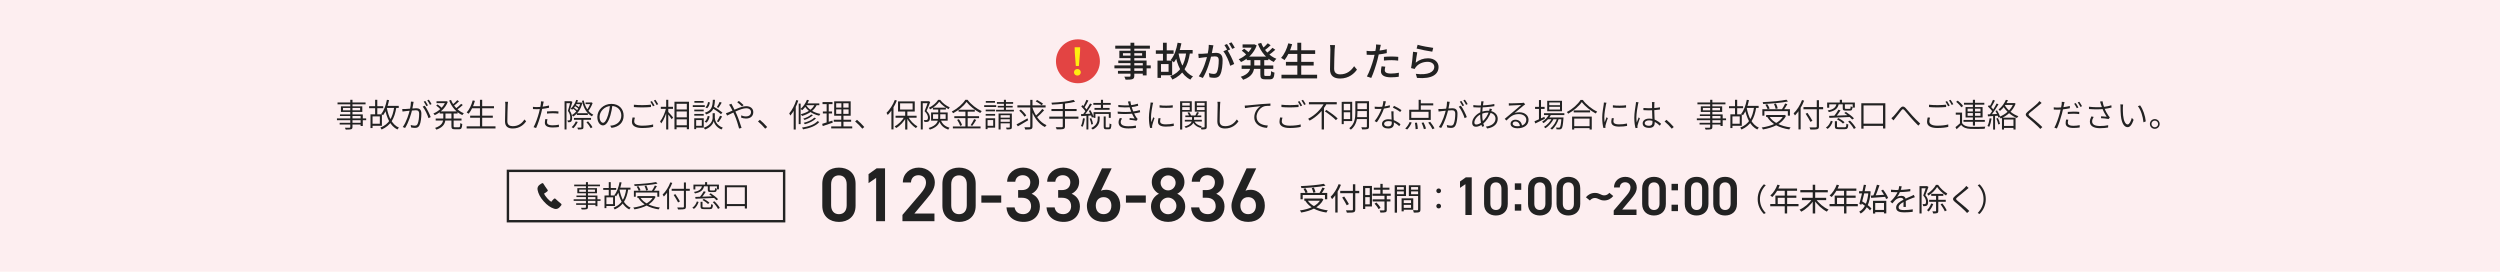 <?xml version="1.0" encoding="UTF-8"?>
<svg id="_レイヤー_2" data-name="レイヤー 2" xmlns="http://www.w3.org/2000/svg" viewBox="0 0 1930.31 209.79">
  <defs>
    <style>
      .cls-1 {
        fill: #e34443;
      }

      .cls-2 {
        fill: #222;
      }

      .cls-3 {
        fill: #fdeef0;
      }

      .cls-4 {
        fill: none;
        stroke: #222;
        stroke-miterlimit: 10;
        stroke-width: 1.86px;
      }

      .cls-5 {
        fill: #ffed10;
      }
    </style>
  </defs>
  <g id="_レイヤー_1-2" data-name="レイヤー 1">
    <g>
      <rect class="cls-3" width="1930.31" height="209.79"/>
      <g>
        <path class="cls-2" d="M282.73,91.44v1.36h-22.57v-1.36h22.57ZM282.26,79.14v1.4h-21.64v-1.4h21.64ZM279.31,94.81v1.33h-17.04v-1.33h17.04ZM280.12,88.32v8.96h-1.68v-7.7h-15.94v-1.26h17.62ZM279.74,82.11v4.31h-16.5v-4.31h16.5ZM264.85,85.21h13.21v-1.89h-13.21v1.89ZM272.16,77.07v20.95c0,1.11-.32,1.53-1.08,1.78-.75.25-2.04.26-4.14.26-.09-.4-.37-1.04-.6-1.44,1.55.05,3.08.03,3.51.02.46-.02.61-.16.61-.62v-20.95h1.69Z"/>
        <path class="cls-2" d="M295.89,81.99v1.57h-10.89v-1.57h10.89ZM287.65,88.29v10.61h-1.58v-10.61h1.58ZM294.88,88.29v8.82h-7.88v-1.57h6.28v-5.68h-6.28v-1.57h7.88ZM291.32,77.07v12.01h-1.68v-12.01h1.68ZM306.05,82.79c-1.41,8.92-4.45,14.11-11.4,17.22-.17-.4-.68-1.13-.97-1.49,6.68-2.67,9.48-7.63,10.71-15.94l1.66.21ZM300.42,77.34c-.94,4.61-2.51,8.87-4.62,11.66-.29-.26-1.03-.81-1.44-1.06,2.14-2.57,3.56-6.64,4.38-10.88l1.68.27ZM308.03,98.58c-.4.33-.91.97-1.18,1.42-5.47-2.74-8.25-8.78-9.69-16.51l1.51-.28c1.29,7.13,4.07,13,9.37,15.37ZM307.88,81.73v1.59h-9.96v-1.59h9.96Z"/>
        <path class="cls-2" d="M312.73,84.19c1.84-.05,6.98-.61,8.64-.61,2.16,0,3.98.79,3.98,4.13,0,2.98-.41,6.94-1.45,9-.78,1.66-2,2.05-3.57,2.05-.96,0-2.15-.18-2.93-.37l-.29-1.87c1.06.33,2.36.51,3.07.51.94,0,1.71-.19,2.24-1.32.81-1.74,1.21-5.04,1.21-7.79,0-2.33-1.09-2.78-2.69-2.78-1.71,0-6.46.56-8.01.71-.54.07-1.54.19-2.16.29l-.2-1.95c.77.04,1.38.03,2.16,0ZM319.11,80.02c-.16.87-.49,3-.85,4.6-.85,3.52-2.59,9.58-5.47,14.19l-1.81-.73c2.82-3.78,4.85-10.47,5.51-13.51.46-1.94.81-4.22.81-6.15l2.07.2c-.09.43-.19.92-.27,1.38ZM332.57,90.41l-1.72.82c-.75-2.53-2.75-6.86-4.5-8.89l1.61-.74c1.56,1.99,3.76,6.51,4.6,8.81ZM330.45,81.38l-1.25.56c-.49-1.01-1.35-2.53-2.04-3.47l1.23-.52c.62.89,1.53,2.41,2.07,3.44ZM333.23,80.37l-1.24.56c-.55-1.09-1.37-2.52-2.09-3.45l1.21-.52c.67.92,1.63,2.48,2.13,3.42Z"/>
        <path class="cls-2" d="M344.31,78.17l.32-.07,1.12.54c-1.84,4.91-6.01,8.46-10.05,10.26-.22-.38-.71-.97-1.04-1.28,3.75-1.52,7.79-4.99,9.35-9.12v-.33h.31ZM343.95,86.77v4.28c0,3.45-.79,6.88-6.97,9.06-.21-.4-.72-1.01-1.08-1.32,5.74-1.95,6.38-4.9,6.38-7.76v-4.26h1.66ZM356.35,91.52v1.56h-19.95v-1.56h19.95ZM337.86,80.61c1.2.85,2.7,2.08,3.46,2.87l-1.12,1.04c-.71-.8-2.2-2.1-3.41-3l1.07-.91ZM344.57,78.17v1.48h-7.52v-1.48h7.52ZM353.3,86.03v1.61h-13.78v-1.61h13.78ZM358.15,87.45c-.39.35-.9.98-1.16,1.42-4.54-2-8.22-6.23-10.19-11.27l1.46-.43c1.77,4.57,5.45,8.55,9.9,10.29ZM350.26,86.83v10.51c0,.78.16.92,1.05.92h3.04c.81,0,.94-.49,1.04-3.23.38.3,1.06.58,1.53.69-.18,3.19-.65,4.08-2.43,4.08h-3.38c-2.03,0-2.55-.51-2.55-2.46v-10.5h1.71ZM354.41,78.22c-1.27,1.29-2.96,2.7-4.26,3.61l-1.04-.82c1.27-.94,3.03-2.54,4-3.69l1.3.9ZM357.33,81.08c-1.37,1.32-3.2,2.78-4.62,3.74l-1.04-.82c1.39-.97,3.3-2.64,4.4-3.82l1.26.9Z"/>
        <path class="cls-2" d="M382.59,97.54v1.63h-22.29v-1.63h22.29ZM366.7,77.88c-1.08,3.87-2.83,7.54-4.84,9.94-.33-.28-1.09-.78-1.51-.99,2.06-2.25,3.69-5.73,4.65-9.32l1.7.37ZM380.52,89.31v1.61h-17.51v-1.61h17.51ZM381.42,81.99v1.63h-17.29v-1.63h17.29ZM372.31,77.08v21.27h-1.73v-21.27h1.73Z"/>
        <path class="cls-2" d="M392.04,80.99c-.11,2.85-.3,8.82-.3,12.66,0,2.79,1.77,3.78,4.21,3.78,4.66,0,7.25-2.6,9.04-5.18l1.25,1.5c-1.72,2.37-4.9,5.47-10.35,5.47-3.51,0-5.96-1.43-5.96-5.48,0-3.76.26-10.05.26-12.76,0-.87-.06-1.7-.2-2.39l2.27.02c-.12.78-.19,1.58-.22,2.37Z"/>
        <path class="cls-2" d="M423.92,81.45v1.75c-3.1.7-6.85,1.12-9.51,1.12-1.07,0-1.96-.03-2.88-.1l-.05-1.73c1.16.15,2.08.18,2.97.18,2.7,0,6.39-.42,9.47-1.22ZM419.41,80.33c-.37,1.82-.89,4.61-1.57,7.09-.9,3.56-2.59,8.74-3.9,11.43l-1.96-.66c1.51-2.59,3.25-7.65,4.18-11.17.62-2.31,1.28-5.51,1.45-6.8.09-.66.13-1.48.09-1.98l2.13.18c-.15.52-.33,1.44-.42,1.91ZM422.36,94.36c0,1.19.66,2.4,4.37,2.4,1.63,0,3.34-.18,4.84-.49l-.06,1.81c-1.34.19-3.01.35-4.8.35-3.88,0-6.02-1.17-6.02-3.63,0-.92.16-1.81.37-2.88l1.66.16c-.23.84-.36,1.61-.36,2.28ZM426.88,85.83c1.47,0,2.98.06,4.32.21l-.06,1.7c-1.28-.17-2.73-.29-4.2-.29s-3.06.09-4.59.26v-1.67c1.3-.12,2.93-.21,4.52-.21Z"/>
        <path class="cls-2" d="M440.9,78.16v1.52h-3.48v20.3h-1.51v-21.83h4.99ZM440.69,78.16l.23-.07,1.04.61c-.59,2.08-1.35,4.69-2.04,6.75,1.47,2.15,1.81,4.02,1.83,5.62,0,1.31-.26,2.39-.82,2.84-.29.24-.68.37-1.12.42-.38.05-.89.06-1.33.04-.02-.4-.13-1.02-.37-1.44.44.04.83.04,1.15.03.24,0,.47-.08.64-.23.31-.27.42-1.05.42-1.82,0-1.44-.31-3.21-1.82-5.31.77-2.31,1.49-5.29,1.92-7v-.45h.25ZM446.31,77.42c-.97,2.93-2.62,5.58-4.5,7.32-.25-.23-.83-.67-1.16-.87,1.9-1.61,3.43-4.08,4.27-6.75l1.38.3ZM446.09,94.15c-.81,1.83-2.15,3.66-3.38,4.87-.29-.25-.92-.67-1.3-.88,1.29-1.13,2.48-2.74,3.18-4.39l1.5.4ZM448.41,79.17l.27-.07.96.37c-1.16,5.04-3.95,8.62-7.1,10.52-.21-.33-.63-.86-.97-1.14,2.92-1.61,5.6-5.09,6.56-9.39v-.29h.28ZM442.93,82.93c1.11.72,2.43,1.77,3.06,2.47l-.73.84c-.66-.73-1.94-1.83-3.05-2.55l.72-.75ZM456.35,91.04v1.44h-13.19v-1.44h13.19ZM444.33,80.97c1.09.57,2.42,1.44,3.06,2.08l-.66.93c-.67-.65-1.97-1.59-3.06-2.21l.67-.8ZM448.64,79.17v1.23h-4.24v-1.23h4.24ZM453.88,87.39v1.41h-8.46v-1.41h8.46ZM450.48,91.71v6.46c0,.86-.17,1.28-.81,1.54-.64.24-1.67.25-3.35.24-.08-.42-.33-1.02-.53-1.42,1.26.02,2.35.02,2.68,0,.34-.02.43-.1.43-.37v-6.45h1.58ZM458.1,88.55c-.34.29-.8.86-1.04,1.28-4.02-2.12-6.48-6.45-7.7-11.97l1.35-.29c1.11,5.04,3.52,9.19,7.38,10.98ZM456.58,79.09v1.3h-4.45v-1.3h4.45ZM454.07,93.68c1.31,1.37,2.76,3.28,3.37,4.55l-1.34.78c-.6-1.28-2.01-3.24-3.29-4.65l1.27-.69ZM456.33,79.09l.27-.08.98.55c-.79,2.29-2.15,4.74-3.5,6.3-.22-.3-.67-.73-.98-.95,1.2-1.4,2.35-3.74,2.9-5.51v-.31h.33Z"/>
        <path class="cls-2" d="M471.27,89.13c-1.53,5.15-3.49,7.7-5.72,7.7s-4.34-2.45-4.34-6.57c0-5.37,4.78-10.06,10.83-10.06s9.48,4.09,9.48,9.09c0,5.24-3.49,8.7-9.36,9.44l-1.02-1.66c.76-.06,1.54-.17,2.11-.3,3.21-.71,6.47-3.12,6.47-7.56,0-4.03-2.82-7.4-7.7-7.4-5.54,0-9.07,4.55-9.07,8.31,0,3.26,1.51,4.69,2.68,4.69s2.6-1.69,3.91-6.07c.73-2.4,1.27-5.2,1.5-7.79l1.85.02c-.32,2.61-.82,5.54-1.6,8.16Z"/>
        <path class="cls-2" d="M489.7,93.73c0,1.99,2,3.31,6.08,3.31,3.46,0,6.69-.38,8.51-.97l.03,1.89c-1.72.49-4.92.88-8.48.88-4.98,0-7.92-1.63-7.92-4.72,0-1.27.27-2.43.51-3.45l1.81.18c-.34,1-.53,1.95-.53,2.88ZM495.99,81.18c2.4,0,4.87-.17,6.66-.35v1.82c-1.69.12-4.36.3-6.65.3-2.49,0-4.62-.11-6.57-.28v-1.81c1.79.22,4.09.32,6.57.32ZM505.42,81.49l-1.25.58c-.49-1.03-1.35-2.55-2.04-3.49l1.23-.53c.62.89,1.53,2.41,2.07,3.44ZM508.2,80.48l-1.24.56c-.55-1.09-1.37-2.52-2.09-3.45l1.21-.53c.67.92,1.63,2.48,2.13,3.42Z"/>
        <path class="cls-2" d="M515.43,83.81c-.91,4.06-2.87,8.93-4.86,11.44-.19-.45-.62-1.11-.91-1.49,1.89-2.25,3.83-6.63,4.64-10.32l1.13.38ZM519.64,82.47v1.6h-9.41v-1.6h9.41ZM515.99,77.07v22.88h-1.62v-22.88h1.62ZM519.74,90.69l-1.07,1.38c-.69-1.18-2.87-3.98-3.72-4.97l.88-.81c.72.69,3.32,3.67,3.91,4.4ZM531.99,78.56v21.19h-1.68v-19.59h-7.92v19.65h-1.62v-21.26h11.21ZM531.15,84.54v1.54h-9.54v-1.54h9.54ZM531.16,96.72v1.56h-9.54v-1.56h9.54ZM531.18,90.62v1.54h-9.54v-1.54h9.54Z"/>
        <path class="cls-2" d="M544.18,81.23v1.41h-9.27v-1.41h9.27ZM537.52,91.3v8.42h-1.48v-8.42h1.48ZM543.35,84.62v1.36h-7.28v-1.36h7.28ZM543.35,87.95v1.36h-7.28v-1.36h7.28ZM543.25,77.98v1.36h-7.09v-1.36h7.09ZM543.37,91.3v7.25h-6.55v-1.41h5.05v-4.42h-5.05v-1.41h6.55ZM551.94,87.43v3.55c0,1.37.81,5.61,6.13,7.59-.31.4-.78,1.04-1,1.42-3.97-1.55-5.64-4.91-5.98-6.41-.35,1.53-2.1,4.75-6.69,6.41-.2-.35-.65-.98-.98-1.33,6-2.08,6.83-6.27,6.83-7.69v-3.55h1.68ZM547.94,89.82c-.34,1.91-1.15,3.82-2.54,4.9l-1.32-.81c1.24-.87,2.04-2.6,2.37-4.39l1.48.3ZM552.06,77.08c-.31,6.01-1.28,9.44-6.86,11.29-.18-.4-.6-1.01-.96-1.33,5.15-1.56,5.93-4.58,6.16-9.96h1.66ZM548.11,79.08c-.25,1.67-.92,3.47-2.11,4.49l-1.29-.67c1.04-.86,1.75-2.51,1.98-4.13l1.42.3ZM550.9,82.23c2.33,1.35,5.35,3.35,6.89,4.67l-1.11,1.28c-1.46-1.34-4.48-3.42-6.84-4.84l1.05-1.11ZM557.25,79.25c-.81,1.39-1.76,2.98-2.52,4.01l-1.25-.53c.74-1.08,1.7-2.86,2.18-4.06l1.59.59ZM557.57,89.95c-.85,1.48-1.89,3.24-2.76,4.33l-1.26-.54c.79-1.15,1.83-3.08,2.4-4.39l1.62.6Z"/>
        <path class="cls-2" d="M562.47,86.74c3.26-1.25,9.53-4.75,13.7-4.75,3.39,0,5.46,1.89,5.46,4.59s-1.74,4.95-5.65,4.95c-1.4,0-2.79-.35-3.72-.7l.05-1.76c.95.43,2.19.82,3.57.82,2.9,0,3.99-1.6,3.99-3.38,0-1.52-1.19-2.93-3.75-2.93-4.2,0-11.59,4.28-14.74,5.66l-.88-1.83c.68-.17,1.53-.46,1.98-.65ZM565.6,81.73c.95,1.74,2.16,4.27,3.21,6.58,1.4,3.18,2.91,7.7,3.77,10.44l-1.91.52c-.78-2.93-1.96-6.9-3.41-10.23-1.21-2.67-2.35-5.13-3.17-6.48-.3-.49-.79-1.24-1.17-1.72l1.82-.74c.19.4.6,1.17.86,1.63ZM569.21,78.89l1.27-.92c.82.62,2.72,2.2,3.67,3.17l-1.26,1.03c-.98-.98-2.59-2.47-3.68-3.28Z"/>
        <path class="cls-2" d="M585.26,93.79l1.44-1.28c1.8,1.45,4.03,3.68,5.64,5.56l-1.52,1.3c-1.63-2-3.78-4.14-5.55-5.58Z"/>
        <path class="cls-2" d="M616.38,77.66c-1.41,4.33-3.64,8.66-6.1,11.56-.16-.39-.61-1.26-.9-1.67,2.21-2.53,4.23-6.4,5.46-10.31l1.55.42ZM614.37,81.67l.05.05v18.27h-1.6v-16.77l1.55-1.55ZM618.19,80.01v15.82h-1.49v-15.82h1.49ZM624.62,77.45c-1.23,2.97-3.16,5.8-5.19,7.65-.28-.27-.91-.77-1.29-1,2.03-1.7,3.86-4.33,4.92-7.04l1.56.39ZM630.9,80.51c-2.04,4.73-6.38,7.44-11.57,9.04-.2-.35-.69-1.03-1-1.35,5.08-1.3,9.22-3.8,10.98-8.07l1.59.38ZM632.64,94.18c-2.47,2.95-7.22,4.77-12.55,5.7-.17-.4-.55-.99-.89-1.36,5.1-.75,9.74-2.38,11.99-4.98l1.45.64ZM627.67,88.92c-1.51,1.59-4.11,2.92-6.48,3.71-.24-.33-.64-.75-.97-1.01,2.26-.7,4.81-1.89,6.16-3.23l1.3.53ZM630.04,91.37c-1.88,2.07-5.22,3.66-8.57,4.57-.22-.33-.57-.82-.9-1.13,3.18-.75,6.48-2.18,8.19-3.98l1.28.54ZM633.4,87.97c-.31.32-.72.94-.92,1.35-5.91-1.34-9.65-4.62-11.29-7.72l1.03-.88c1.51,3.04,5.29,6.12,11.18,7.24ZM632.61,79.83v1.42h-11.05l.86-1.42h10.19Z"/>
        <path class="cls-2" d="M642.68,93.12l.29,1.61c-2.69.91-5.53,1.87-7.71,2.6l-.43-1.71c2-.57,4.97-1.53,7.85-2.51ZM642.8,78.81v1.58h-7.71v-1.58h7.71ZM642.45,86.05v1.57h-7.1v-1.57h7.1ZM639.88,79.43v15.51l-1.61.34v-15.85h1.61ZM658.03,97.61v1.54h-16.23v-1.54h16.23ZM657.19,92.44v1.53h-13.43v-1.53h13.43ZM656.83,78.25v11.11h-12.74v-11.11h12.74ZM645.63,83.09h9.59v-3.37h-9.59v3.37ZM645.63,87.9h9.59v-3.41h-9.59v3.41ZM651.15,78.97v9.66h.11v9.66h-1.7v-9.66h.11v-9.66h1.48Z"/>
        <path class="cls-2" d="M660.26,93.79l1.44-1.28c1.8,1.45,4.03,3.68,5.64,5.56l-1.52,1.3c-1.63-2-3.78-4.14-5.55-5.58Z"/>
        <path class="cls-2" d="M692.49,77.64c-1.68,4.21-4.3,8.36-7.03,11.13-.18-.38-.66-1.24-.97-1.63,2.53-2.41,4.96-6.17,6.43-9.99l1.57.49ZM689.86,81.93l.03.02v17.97h-1.61v-16.41l1.58-1.58ZM699.8,90.35c-1.7,3.44-4.84,6.81-7.84,8.51-.28-.4-.78-.99-1.16-1.32,2.95-1.46,6.07-4.59,7.67-7.69l1.32.5ZM707.72,89.38v1.54h-16.23v-1.54h16.23ZM706.3,78.27v7.84h-12.91v-7.84h12.91ZM694.98,84.58h9.67v-4.81h-9.67v4.81ZM700.59,85.6v14.39h-1.68v-14.39h1.68ZM708.37,97.58c-.37.32-.89.91-1.18,1.32-2.76-1.73-5.72-5.11-7.37-8.43l1.31-.49c1.52,3.04,4.5,6.12,7.25,7.6Z"/>
        <path class="cls-2" d="M717.06,78.16v1.52h-4.58v20.3h-1.52v-21.83h6.1ZM716.87,78.16l.26-.07,1.12.69c-.79,2.06-1.84,4.73-2.8,6.85,2.03,2,2.58,3.7,2.59,5.26,0,1.31-.3,2.32-1.04,2.82-.36.24-.84.38-1.33.44-.56.06-1.25.07-1.9.02-.02-.43-.17-1.08-.43-1.51.66.06,1.25.08,1.69.04.34-.02.64-.08.89-.24.44-.29.59-.96.59-1.73-.02-1.36-.62-2.96-2.62-4.89,1.03-2.39,2.08-5.44,2.68-7.23v-.45h.29ZM725.97,83.86v6.67c0,3.6-1.14,7.37-8.02,9.56-.17-.35-.61-.99-.92-1.25,6.54-2.05,7.39-5.2,7.39-8.36v-6.62h1.55ZM718.13,84.48c-.18-.4-.55-.98-.84-1.33,2.89-1.36,5.71-3.79,7.07-6.06h1.56c1.81,2.43,4.74,4.66,7.38,5.78-.3.37-.66.98-.88,1.43-2.63-1.3-5.53-3.55-7.21-5.75-1.46,2.09-4.18,4.46-7.07,5.92ZM731.72,86.86v6.33h-12.8v-6.33h12.8ZM730.33,83.11v1.44h-9.99v-1.44h9.99ZM720.42,91.8h9.75v-3.57h-9.75v3.57ZM733.17,98.67c-.4.36-.82.93-1,1.44-3.52-1.33-5.82-3.14-7.33-7.4l1.43-.31c1.44,3.76,3.61,5.17,6.9,6.28Z"/>
        <path class="cls-2" d="M735.94,87.42c-.21-.39-.67-.98-1.03-1.33,4.33-2.19,8.5-5.87,10.45-9.04h1.69c2.66,3.58,7.04,6.98,10.95,8.74-.41.4-.82.99-1.11,1.47-3.87-1.99-8.25-5.44-10.59-8.56-2.07,2.98-6.13,6.47-10.36,8.72ZM757.12,97.67v1.48h-21.39v-1.48h21.39ZM755.96,89.72v1.5h-19.11v-1.5h19.11ZM740.38,92.01c1.04,1.39,2.09,3.31,2.41,4.57l-1.44.63c-.33-1.27-1.31-3.22-2.33-4.65l1.36-.54ZM752.66,84.71v1.52h-12.52v-1.52h12.52ZM747.17,85.29v13.18h-1.75v-13.18h1.75ZM753.75,92.59c-.95,1.58-2.12,3.43-3.08,4.62l-1.26-.56c.91-1.24,2.1-3.27,2.75-4.69l1.59.64Z"/>
        <path class="cls-2" d="M769.18,81.23v1.41h-9.27v-1.41h9.27ZM762.52,91.3v8.42h-1.48v-8.42h1.48ZM768.35,84.62v1.36h-7.28v-1.36h7.28ZM768.35,87.95v1.36h-7.28v-1.36h7.28ZM768.25,77.98v1.36h-7.09v-1.36h7.09ZM768.37,91.3v7.25h-6.55v-1.41h5.05v-4.42h-5.05v-1.41h6.55ZM782.83,84.76v1.33h-13.74v-1.33h13.74ZM782.26,78.82v1.32h-12.52v-1.32h12.52ZM781.91,81.75v1.25h-11.52v-1.25h11.52ZM780.62,87.66v1.3h-8.03v10.98h-1.57v-12.28h9.61ZM780.48,90.86v1.25h-8.77v-1.25h8.77ZM780.48,94.02v1.23h-8.77v-1.23h8.77ZM776.72,77.07v8.8h-1.59v-8.8h1.59ZM781.27,87.66v10.48c0,.85-.17,1.29-.78,1.54-.63.24-1.66.23-3.2.23-.07-.4-.29-1-.51-1.4,1.17.03,2.2.03,2.51,0,.33-.02.41-.1.41-.39v-10.46h1.57Z"/>
        <path class="cls-2" d="M793.34,91.37l.53,1.49c-2.73,1.67-5.72,3.43-7.95,4.68l-1.03-1.5c2.12-1.08,5.39-2.92,8.45-4.68ZM807.34,81.35v1.62h-21.78v-1.62h21.78ZM788.25,84.57c1.56,1.34,3.36,3.26,4.14,4.59l-1.34.97c-.77-1.32-2.51-3.32-4.08-4.71l1.28-.84ZM797.21,77.14v20.5c0,1.25-.34,1.78-1.13,2.05-.81.3-2.29.34-4.49.33-.1-.47-.36-1.25-.63-1.77,1.77.06,3.41.04,3.91.02.46-.02.63-.15.63-.63v-20.51h1.71ZM808.06,96.66c-.4.34-.95.98-1.23,1.46-5.31-2.57-9.04-8.32-11.08-14.93l1.32-.39c1.89,6.08,5.76,11.61,10.99,13.86ZM806.19,85.13c-1.64,1.91-3.94,4.16-5.71,5.59l-1.18-.92c1.72-1.42,4.09-3.87,5.44-5.69l1.44,1.03ZM800.73,77.21c1.54.8,3.58,2.01,4.62,2.84l-1.07,1.21c-.98-.88-2.98-2.15-4.58-3l1.02-1.04Z"/>
        <path class="cls-2" d="M832.68,90.04v1.65h-22.5v-1.65h22.5ZM831.28,84.17v1.6h-19.43v-1.6h19.43ZM830.16,78.48c-4.41,1.34-11.85,2.02-17.9,2.27-.05-.43-.24-1.09-.41-1.46,5.94-.29,13.29-.96,17.05-2.16l1.25,1.36ZM822.3,79.63v17.91c0,1.26-.39,1.78-1.28,2.05-.91.28-2.51.31-5.16.29-.12-.46-.43-1.21-.71-1.66,2.13.06,4.1.04,4.66.02.56-.02.77-.19.77-.71v-17.9h1.73Z"/>
        <path class="cls-2" d="M837.66,91.53c-.34,2.37-.95,4.77-1.74,6.37-.28-.2-.95-.5-1.31-.64.84-1.54,1.31-3.78,1.62-5.98l1.43.25ZM843.06,87.73v1.42c-2.97.2-5.97.38-8.23.51l-.19-1.52c2.16-.09,5.26-.24,8.42-.41ZM835.78,81.12c1.35,1.23,2.88,2.91,3.54,4.05l-.96,1.24c-.64-1.19-2.14-2.97-3.48-4.22l.9-1.06ZM843.1,80.57c-1.71,2.76-4.12,6.34-6,8.5l-1.05-.59c1.88-2.21,4.26-5.94,5.62-8.57l1.43.66ZM840.36,77.65c-.91,1.83-2.11,4.09-3.08,5.47l-1.16-.52c.93-1.44,2.12-3.88,2.76-5.54l1.48.58ZM840.35,88.78v11.2h-1.48v-11.2h1.48ZM841.92,85.08c1.05,1.62,2.08,3.78,2.46,5.13l-1.36.62c-.33-1.39-1.32-3.59-2.34-5.25l1.24-.51ZM842.59,91.22c.66,1.44,1.19,3.33,1.36,4.55l-1.32.42c-.13-1.23-.67-3.15-1.28-4.6l1.24-.37ZM849.11,89.93v1.49c0,2.49-.52,6.14-5.33,8.59-.26-.35-.8-.84-1.21-1.14,4.53-2.22,5.01-5.47,5.01-7.48v-1.46h1.53ZM857.6,79.49v1.43h-13.4v-1.43h13.4ZM857.63,86.59v4.42h-1.5v-3.04h-10.34v3.04h-1.45v-4.42h13.29ZM856.72,83.33v1.44h-11.64v-1.44h11.64ZM851.68,77.06v7h-1.64v-7h1.64ZM853.73,89.9v7.79c0,.59.09.69.63.69h1.72c.5,0,.62-.4.67-3.06.34.28.96.51,1.4.64-.14,3.09-.55,3.87-1.9,3.87h-2.09c-1.57,0-1.96-.46-1.96-2.14v-7.78h1.53Z"/>
        <path class="cls-2" d="M874.37,86.17c2.32-.26,4.38-.76,5.68-1.17l.28,1.67c-1.35.38-3.25.75-5.36,1.01-3.08.39-7.65.46-11.92.15l-.1-1.68c4.22.44,8.52.38,11.42.01ZM872.75,81.27c2.01-.2,4.05-.62,5.81-1.21l.25,1.63c-1.61.47-3.71.89-5.68,1.09-2.53.24-6.04.23-9.57-.09l-.12-1.65c3.44.41,6.76.47,9.3.22ZM865.35,94.3c0,2.1,1.85,3.19,5.88,3.19,2.32,0,4.1-.17,5.9-.53l-.07,1.78c-1.75.29-3.65.44-5.8.44-4.88,0-7.57-1.45-7.59-4.6-.02-1.38.41-2.4.96-3.49l1.74.38c-.6.87-1.03,1.73-1.03,2.84ZM870.88,78.42l1.91-.25c.24,2.04,1.04,4.62,1.64,6.36.7,1.98,1.78,4.37,3.11,6.32.26.38.55.71.9,1.03l-.96,1.38c-1.4-.37-3.66-.6-5.37-.78l.15-1.36c1.38.14,3.05.33,3.85.43-1.4-2.14-2.47-4.6-3.22-6.65-.62-1.7-1.02-3.11-1.36-4.36-.19-.7-.41-1.45-.66-2.11Z"/>
        <path class="cls-2" d="M889.98,80.86c-.5,2.44-1.25,6.8-1.25,9.67,0,1.33.08,2.46.25,3.82.44-1.18,1.06-2.8,1.49-3.85l.96.74c-.61,1.71-1.54,4.34-1.76,5.51-.08.36-.13.82-.12,1.11.02.26.05.59.08.84l-1.6.12c-.5-1.79-.92-4.64-.92-8.02,0-3.65.84-7.95,1.14-10.03.08-.56.16-1.14.16-1.65l2,.18c-.14.41-.33,1.11-.43,1.56ZM895.75,93.68c0,1.15.78,2.34,4.34,2.34,2.24,0,4.19-.2,6.18-.66l.04,1.87c-1.55.32-3.66.53-6.2.53-4.17,0-6-1.37-6-3.69,0-.8.13-1.68.4-2.88l1.61.16c-.24.92-.37,1.64-.37,2.32ZM905.52,81.25v1.81c-2.61.29-7.51.3-10.18,0v-1.8c2.65.47,7.72.38,10.18,0Z"/>
        <path class="cls-2" d="M912.82,78.17v21.84h-1.65v-21.84h1.65ZM919.18,81.54v1.19h-7.15v-1.19h7.15ZM920.2,78.17v8.04h-8.02v-1.27h6.44v-5.49h-6.44v-1.28h8.02ZM921.95,89.74v2.46c0,2.15-.7,4.86-6.34,6.61-.21-.33-.66-.84-.99-1.13,5.26-1.46,5.78-3.86,5.78-5.51v-2.44h1.54ZM927.97,92.52v1.31h-13.14v-1.31h13.14ZM927.55,89.14v1.28h-12.32v-1.28h12.32ZM918.21,86.59c.6.76,1.2,1.82,1.4,2.54l-1.4.47c-.19-.74-.73-1.8-1.31-2.59l1.31-.42ZM927.94,97.48c-.34.29-.76.86-.97,1.25-3.12-.83-5.31-2.69-6.31-5.39l1.31-.29c.9,2.27,2.99,3.84,5.98,4.44ZM930.9,79.45h-6.78v5.51h6.78v1.28h-8.38v-8.07h8.38v1.28ZM925.77,87.03c-.59.97-1.22,1.98-1.75,2.68l-1.12-.45c.45-.78,1.06-1.97,1.34-2.74l1.52.51ZM930.73,81.54v1.19h-7.22v-1.19h7.22ZM931.76,78.17v19.73c0,.99-.21,1.5-.85,1.78-.6.27-1.68.29-3.27.29-.06-.43-.3-1.17-.52-1.62,1.15.03,2.22.03,2.56.02.32-.02.43-.12.43-.48v-19.73h1.65Z"/>
        <path class="cls-2" d="M942.04,80.99c-.11,2.85-.3,8.82-.3,12.66,0,2.79,1.77,3.78,4.21,3.78,4.66,0,7.25-2.6,9.04-5.18l1.25,1.5c-1.72,2.37-4.9,5.47-10.35,5.47-3.51,0-5.96-1.43-5.96-5.48,0-3.76.26-10.05.26-12.76,0-.87-.06-1.7-.21-2.39l2.27.02c-.12.78-.19,1.58-.22,2.37Z"/>
        <path class="cls-2" d="M963.28,81.4c1.53-.17,6.36-.65,10.97-1.04,2.75-.23,5.02-.37,6.68-.43v1.77c-1.44,0-3.64.03-4.89.4-3.67,1.21-5.82,5.12-5.82,8.08,0,5.02,4.69,6.58,8.72,6.73l-.64,1.82c-4.52-.15-9.84-2.55-9.84-8.16,0-3.95,2.44-7.2,4.84-8.57-2.74.29-9.34.93-12.01,1.49l-.21-1.97c.95-.02,1.71-.08,2.2-.12Z"/>
        <path class="cls-2" d="M989.7,93.73c0,1.99,2,3.31,6.08,3.31,3.46,0,6.69-.38,8.51-.97l.03,1.89c-1.72.49-4.92.88-8.48.88-4.98,0-7.92-1.63-7.92-4.72,0-1.27.27-2.43.51-3.45l1.81.18c-.34,1-.53,1.95-.53,2.88ZM995.99,81.18c2.4,0,4.87-.17,6.66-.35v1.82c-1.69.12-4.36.3-6.65.3-2.49,0-4.62-.11-6.57-.28v-1.81c1.79.22,4.09.32,6.57.32ZM1005.42,81.49l-1.25.58c-.49-1.03-1.35-2.55-2.04-3.49l1.23-.53c.62.89,1.53,2.41,2.07,3.44ZM1008.2,80.48l-1.24.56c-.55-1.09-1.37-2.52-2.09-3.45l1.21-.53c.67.92,1.63,2.48,2.13,3.42Z"/>
        <path class="cls-2" d="M1024.37,80.09c-2.83,5.15-7.53,10.07-13.17,13.05-.27-.41-.79-1.07-1.14-1.44,5.45-2.75,10.14-7.54,12.52-12.28l1.8.66ZM1032.14,78.84v1.7h-21.49v-1.7h21.49ZM1022.27,82.45v17.49h-1.79v-15.72l1.79-1.77ZM1024.17,84.87c2.98,1.89,6.79,4.7,8.66,6.6l-1.34,1.29c-1.79-1.92-5.55-4.83-8.55-6.82l1.24-1.07Z"/>
        <path class="cls-2" d="M1037.54,78.63v17.21h-1.58v-17.21h1.58ZM1044.06,78.63v14.85h-7.16v-1.57h5.6v-11.73h-5.6v-1.56h7.16ZM1043.19,85.16v1.53h-6.28v-1.53h6.28ZM1048.11,78.16v8.89c0,4.18-.61,9.62-5.09,13.09-.24-.34-.87-.91-1.22-1.15,4.24-3.27,4.68-8.04,4.68-11.95v-8.88h1.64ZM1055.95,90.42v1.53h-8.69v-1.53h8.69ZM1056,78.16v1.56h-8.55v-1.56h8.55ZM1056,84.24v1.53h-8.55v-1.53h8.55ZM1057.05,78.16v19.53c0,1.11-.28,1.65-1.05,1.94-.78.27-2.13.3-4.29.3-.08-.46-.37-1.19-.62-1.65,1.66.06,3.24.03,3.69.02.45-.02.62-.17.62-.61v-19.53h1.66Z"/>
        <path class="cls-2" d="M1068.68,83.51c-1.21,3.6-3.52,8.11-5.58,10.89l-1.73-.9c2.22-2.58,4.55-7.02,5.59-10.02.53-1.54,1.08-3.71,1.16-5.43l1.97.2c-.31,1.21-.84,3.54-1.41,5.26ZM1064.41,82.53c2.64,0,5.74-.31,8.7-1.28l.05,1.67c-2.5.69-5.74,1.22-8.76,1.2-.91,0-1.97-.03-2.88-.07l-.12-1.68c.89.11,1.92.16,3.02.16ZM1075.96,88.54c.05,1.65.28,5.45.28,7.16,0,1.94-1.28,3.52-4.29,3.52-2.69,0-4.89-1.06-4.89-3.5,0-2.28,2.2-3.65,4.89-3.65,4.17,0,7.33,2.08,9.4,3.83l-.96,1.52c-1.95-1.74-4.81-3.92-8.48-3.92-1.91,0-3.21.89-3.21,2.09s.99,2.03,3.04,2.03,2.87-1.13,2.87-2.48c0-1.97-.28-6.42-.35-9.2h1.74c-.06,1.02-.06,1.73-.03,2.6ZM1075.45,83.07l.9-1.35c1.82.79,4.62,2.41,5.78,3.3l-1.01,1.47c-1.33-1.14-4.02-2.66-5.66-3.42Z"/>
        <path class="cls-2" d="M1090.02,94.62c-.84,1.93-2.12,4.04-3.5,5.35l-1.52-.73c1.35-1.15,2.65-3.18,3.44-5.04l1.58.42ZM1104.72,84.73v7.86h-16.62v-7.86h16.62ZM1089.68,91.02h13.35v-4.71h-13.35v4.71ZM1094.08,94.7c.36,1.59.62,3.63.64,4.82l-1.7.23c0-1.24-.2-3.32-.53-4.92l1.6-.13ZM1097.04,77.07v8.5h-1.68v-8.5h1.68ZM1106.64,79.81v1.59h-10.49v-1.59h10.49ZM1099.18,94.53c.77,1.5,1.58,3.52,1.87,4.76l-1.63.42c-.27-1.25-1.02-3.32-1.77-4.86l1.52-.33ZM1104.26,94.06c1.28,1.56,2.73,3.66,3.33,5.04l-1.57.67c-.58-1.37-1.99-3.56-3.25-5.13l1.49-.58Z"/>
        <path class="cls-2" d="M1112.73,84.19c1.84-.05,6.98-.61,8.64-.61,2.16,0,3.98.79,3.98,4.13,0,2.98-.41,6.94-1.45,9-.78,1.66-2,2.05-3.57,2.05-.96,0-2.15-.18-2.93-.37l-.29-1.87c1.06.33,2.36.51,3.07.51.94,0,1.71-.19,2.24-1.32.81-1.74,1.21-5.04,1.21-7.79,0-2.33-1.09-2.78-2.69-2.78-1.71,0-6.46.56-8.01.71-.54.07-1.54.19-2.16.29l-.2-1.95c.77.04,1.38.03,2.16,0ZM1119.1,80.02c-.16.87-.49,3-.85,4.6-.85,3.52-2.59,9.58-5.47,14.19l-1.81-.73c2.82-3.78,4.85-10.47,5.51-13.51.46-1.94.81-4.22.81-6.15l2.07.2c-.09.43-.19.92-.27,1.38ZM1132.57,90.41l-1.71.82c-.75-2.53-2.75-6.86-4.5-8.89l1.61-.74c1.56,1.99,3.76,6.51,4.6,8.81ZM1130.45,81.38l-1.25.56c-.49-1.01-1.35-2.53-2.04-3.47l1.23-.52c.62.89,1.53,2.41,2.07,3.44ZM1133.23,80.37l-1.25.56c-.55-1.09-1.37-2.52-2.09-3.45l1.21-.52c.67.92,1.63,2.48,2.13,3.42Z"/>
        <path class="cls-2" d="M1151.51,85.53c-1.5,4.64-3.99,8.13-6.64,10.2-1.62,1.25-3.58,2.14-5.28,2.14s-2.88-1-2.88-3.04c0-3.4,3.18-6.89,6.85-8.32,1.66-.64,3.68-1.03,5.26-1.03,4.73,0,7.62,2.77,7.62,6.18,0,3.59-2.42,6.65-8.16,7.56l-.96-1.49c4.45-.48,7.4-2.79,7.4-6.16,0-2.48-2.1-4.66-5.89-4.66-2.07,0-3.91.6-5.19,1.17-2.88,1.27-5.23,4.09-5.23,6.49,0,1.06.52,1.58,1.48,1.58,1.25,0,2.87-.68,4.49-2.09,2.3-1.98,4.41-4.77,5.57-8.94.1-.34.21-.93.25-1.32l1.79.45c-.14.32-.34.9-.47,1.28ZM1153.81,80.3l.02,1.67c-3.64.62-8.52,1.01-12.23,1.01-1.02,0-2.97-.09-3.97-.16l-.05-1.7c.87.16,3.05.32,4.04.32,4.34,0,8.78-.38,12.18-1.14ZM1145.31,79.37c-.41,2.04-.84,6.07-.84,9.55,0,3.11.69,6.15,1.46,8.47l-1.62.5c-.72-2.23-1.41-5.74-1.41-8.83,0-3.46.53-7.57.74-9.68.03-.43.07-.87.06-1.15l1.88.05c-.11.29-.21.74-.27,1.08Z"/>
        <path class="cls-2" d="M1166.62,79.8c1.3,0,7.35-.19,8.66-.32.69-.07,1-.12,1.26-.2l1.08,1.31c-.43.3-.91.62-1.36.99-1.21.95-4.75,3.99-6.76,5.67,1.19-.41,2.48-.56,3.67-.56,4.13,0,7.06,2.46,7.06,5.79,0,4.04-3.37,6.56-8.53,6.56-3.39,0-5.36-1.46-5.36-3.46,0-1.66,1.47-3.14,3.73-3.14,3.3,0,4.95,2.35,5.12,4.84l-1.59.29c-.15-2.19-1.45-3.77-3.53-3.77-1.18,0-2.1.74-2.1,1.65,0,1.27,1.44,2.02,3.48,2.02,4.27,0,7.03-1.79,7.03-5,0-2.49-2.37-4.38-5.7-4.38-4.21,0-6.41,1.71-9.66,4.97l-1.29-1.3c2.13-1.76,5.37-4.47,6.81-5.7,1.4-1.15,4.62-3.87,5.89-4.99-1.33.06-6.61.29-7.91.36-.55.03-1.07.07-1.6.14l-.06-1.85c.54.07,1.21.08,1.68.08Z"/>
        <path class="cls-2" d="M1192.49,90.19l.37,1.48c-2.56,1.28-5.31,2.63-7.4,3.66l-.66-1.67c1.92-.79,4.84-2.15,7.69-3.47ZM1192.63,82.51v1.61h-7.37v-1.61h7.37ZM1189.85,77.25v15.34h-1.59v-15.34h1.59ZM1197.71,88.32c-1.28,2.76-3.57,5.19-5.86,6.74-.24-.28-.81-.82-1.17-1.05,2.31-1.4,4.41-3.58,5.56-6.07l1.47.38ZM1207.87,87.38v1.48h-15.73v-1.48h15.73ZM1199.63,91.7c-1.28,2.75-3.9,5.76-6.35,7.31-.27-.35-.73-.78-1.13-1.05,2.46-1.35,5.09-4.27,6.33-6.92l1.16.67ZM1206.07,77.84v8.05h-11.43v-8.05h11.43ZM1205.98,90.7v1.4h-10.99v-1.4h10.99ZM1196.18,81.23h8.33v-2.11h-8.33v2.11ZM1196.18,84.6h8.33v-2.13h-8.33v2.13ZM1203.59,91.59c-.93,3.21-3.01,6.75-5.29,8.49-.29-.33-.81-.74-1.25-.96,2.35-1.59,4.45-5.03,5.36-8.16l1.18.63ZM1207.24,90.7s-.02.46-.06.71c-.39,5.23-.79,7.18-1.47,7.9-.39.42-.82.54-1.41.59-.53.03-1.49.04-2.47-.02-.02-.41-.16-1.02-.39-1.4.97.09,1.83.11,2.19.11s.58-.03.76-.27c.51-.49.89-2.4,1.26-7.36v-.27h1.58Z"/>
        <path class="cls-2" d="M1210.86,87.8c-.22-.37-.68-.96-1.05-1.32,4.39-2.25,8.61-6.08,10.6-9.34h1.69c2.67,3.7,7.13,7.23,11.11,9.03-.41.42-.82.99-1.12,1.47-3.93-2.07-8.36-5.61-10.74-8.85-2.07,3.08-6.2,6.69-10.5,9.01ZM1229.04,90.03v9.96h-1.69v-8.44h-11.86v8.44h-1.64v-9.96h15.19ZM1228.11,97.44v1.51h-13.49v-1.51h13.49ZM1227.73,85.26v1.51h-12.63v-1.51h12.63Z"/>
        <path class="cls-2" d="M1239.98,80.86c-.5,2.44-1.25,6.8-1.25,9.67,0,1.33.08,2.46.25,3.82.44-1.18,1.06-2.8,1.49-3.85l.96.74c-.61,1.71-1.54,4.34-1.76,5.51-.08.36-.13.82-.12,1.11.02.26.05.59.08.84l-1.6.12c-.5-1.79-.92-4.64-.92-8.02,0-3.65.84-7.95,1.14-10.03.08-.56.16-1.14.16-1.65l2,.18c-.14.41-.33,1.11-.43,1.56ZM1245.75,93.68c0,1.15.78,2.34,4.34,2.34,2.24,0,4.19-.2,6.18-.66l.04,1.87c-1.55.32-3.66.53-6.2.53-4.17,0-6-1.37-6-3.69,0-.8.13-1.68.4-2.88l1.61.16c-.24.92-.37,1.64-.37,2.32ZM1255.52,81.25v1.81c-2.61.29-7.51.3-10.18,0v-1.8c2.65.47,7.72.38,10.18,0Z"/>
        <path class="cls-2" d="M1264.75,80.56c-.52,2.44-1.26,7.29-1.26,10.14,0,1.35.08,2.46.28,3.82.4-1.18,1.05-2.83,1.49-3.89l.92.73c-.6,1.69-1.53,4.25-1.78,5.44-.08.35-.12.82-.1,1.12.02.24.05.59.08.84l-1.57.13c-.49-1.8-.94-4.52-.94-7.9,0-3.65.85-8.44,1.16-10.53.08-.56.15-1.17.16-1.67l1.96.18c-.14.4-.32,1.13-.4,1.58ZM1277.36,80.31c-.05.93-.07,2.72-.07,4.14,0,3.71.37,7.71.37,10.33,0,1.95-.89,3.96-4.22,3.96s-5.1-1.33-5.1-3.51c0-2.02,1.81-3.66,5.07-3.66,4.12,0,7.01,2.08,9.16,4l-.98,1.49c-2.58-2.42-5.1-4.12-8.33-4.12-1.96,0-3.33.86-3.33,2.12,0,1.33,1.28,2.06,3.17,2.06,2.2,0,2.83-1.11,2.83-2.81,0-1.81-.34-6.58-.34-9.83,0-1.68,0-3.25,0-4.14,0-.44-.03-1.08-.1-1.52h2.01c-.08.51-.12,1.01-.15,1.49ZM1273.13,83.57c2.99,0,6.05-.22,8.57-.73v1.72c-2.67.44-5.68.64-8.61.65-1.43,0-2.71-.07-4.17-.17v-1.68c1.41.13,2.74.21,4.21.21Z"/>
        <path class="cls-2" d="M1285.26,93.79l1.44-1.28c1.8,1.45,4.03,3.68,5.64,5.56l-1.52,1.3c-1.63-2-3.78-4.14-5.55-5.58Z"/>
        <path class="cls-2" d="M1332.73,91.44v1.36h-22.57v-1.36h22.57ZM1332.26,79.14v1.4h-21.64v-1.4h21.64ZM1329.31,94.81v1.33h-17.04v-1.33h17.04ZM1330.12,88.32v8.96h-1.68v-7.7h-15.94v-1.26h17.62ZM1329.74,82.11v4.31h-16.5v-4.31h16.5ZM1314.85,85.21h13.21v-1.89h-13.21v1.89ZM1322.16,77.07v20.95c0,1.11-.32,1.53-1.08,1.78-.75.25-2.04.26-4.14.26-.09-.4-.37-1.04-.6-1.44,1.55.05,3.08.03,3.51.02.46-.02.61-.16.61-.62v-20.95h1.69Z"/>
        <path class="cls-2" d="M1345.89,81.99v1.57h-10.89v-1.57h10.89ZM1337.65,88.29v10.61h-1.58v-10.61h1.58ZM1344.88,88.29v8.82h-7.88v-1.57h6.29v-5.68h-6.29v-1.57h7.88ZM1341.32,77.07v12.01h-1.68v-12.01h1.68ZM1356.05,82.79c-1.41,8.92-4.45,14.11-11.4,17.22-.17-.4-.68-1.13-.97-1.49,6.68-2.67,9.48-7.63,10.71-15.94l1.66.21ZM1350.42,77.34c-.94,4.61-2.51,8.87-4.62,11.66-.29-.26-1.03-.81-1.44-1.06,2.14-2.57,3.56-6.64,4.38-10.88l1.68.27ZM1358.03,98.58c-.4.33-.91.97-1.18,1.42-5.47-2.74-8.25-8.78-9.69-16.51l1.51-.28c1.29,7.13,4.07,13,9.37,15.37ZM1357.88,81.73v1.59h-9.96v-1.59h9.96Z"/>
        <path class="cls-2" d="M1377.57,88.78l.32-.07,1.11.72c-3.09,6.31-10.21,9.22-17.79,10.52-.18-.42-.63-1.14-.97-1.5,7.47-1.08,14.29-3.79,16.95-9.36v-.3h.38ZM1382.06,84.3v5.03h-1.63v-3.54h-18.1v3.54h-1.58v-5.03h21.31ZM1380.57,78.34c-4.91,1.03-12.7,1.69-19.19,1.96-.03-.42-.24-1.06-.39-1.44,6.43-.29,14.16-.95,18.39-1.87l1.18,1.35ZM1364.52,80.41c.75,1.05,1.53,2.48,1.83,3.39l-1.51.51c-.3-.92-1.05-2.38-1.75-3.46l1.44-.43ZM1377.8,88.78v1.57h-14.12v-1.57h14.12ZM1382.55,98.38c-.35.38-.8,1.08-1.02,1.55-7.64-1.13-13.73-4.26-16.96-9.53l1.46-.61c2.87,4.74,8.94,7.65,16.52,8.59ZM1371.25,79.96c.59,1.18,1.2,2.74,1.36,3.72l-1.58.4c-.16-1-.71-2.59-1.29-3.79l1.52-.33ZM1380.06,80.44c-.9,1.62-2.11,3.49-3.04,4.7l-1.33-.49c.9-1.26,2.05-3.3,2.68-4.74l1.69.53Z"/>
        <path class="cls-2" d="M1393.02,77.73c-1.69,4.35-4.29,8.6-7.07,11.41-.21-.39-.74-1.23-1.06-1.62,2.61-2.49,5.03-6.33,6.5-10.28l1.63.49ZM1390.3,82.1l.02.03v17.79h-1.68v-16.15l1.66-1.68ZM1407.69,82.66v1.69h-15.19v-1.69h15.19ZM1395.59,87.13c1.33,1.97,3.02,4.61,3.83,6.12l-1.55.87c-.76-1.58-2.42-4.3-3.71-6.31l1.44-.68ZM1404.46,77.37v20.23c0,1.36-.39,1.88-1.3,2.14-.94.28-2.59.3-5.31.28-.11-.45-.42-1.2-.68-1.68,2.16.08,4.2.07,4.78.04.59-.03.81-.2.81-.77v-20.24h1.7Z"/>
        <path class="cls-2" d="M1415.1,93.74c-.74,2.14-1.91,4.4-3.92,5.79l-1.33-1c1.9-1.22,3.16-3.32,3.81-5.3l1.43.51ZM1432.18,79.16v3.93h-1.66v-2.53h-18.14v2.63h-1.6v-4.03h21.4ZM1419.8,80c-.67,3.5-2.43,5.52-7.73,6.57-.14-.37-.55-.97-.86-1.28,4.82-.83,6.3-2.51,6.84-5.29h1.74ZM1428.55,88.89l-.05,1.44c-5.78.27-11.96.52-15.98.67l-.25-1.52c3.92-.11,10.29-.34,16.28-.6ZM1421.13,85.23c-1.13,1.77-2.59,3.75-3.78,5.1l-1.37-.52c1.16-1.36,2.66-3.55,3.48-5.1l1.67.52ZM1418.37,93.56v3.98c0,.62.23.73,1.51.73h4.42c1.07,0,1.26-.32,1.35-2.76.38.28,1.05.51,1.48.6-.19,2.93-.71,3.63-2.67,3.63h-4.71c-2.4,0-3.01-.44-3.01-2.19v-3.99h1.63ZM1419.5,91.16c1.69.87,3.73,2.22,4.73,3.25l-1.22,1c-.97-1.03-2.97-2.44-4.66-3.35l1.16-.91ZM1422.26,77.07v2.81h-1.71v-2.81h1.71ZM1424.48,79.96v3.48c0,.51.13.6.93.6h2.7c.67,0,.77-.23.84-1.99.34.25,1,.47,1.45.57-.16,2.24-.62,2.79-2.09,2.79h-3.08c-1.93,0-2.41-.39-2.41-1.95v-3.49h1.66ZM1425.29,86.43c2.22,1.41,4.9,3.49,6.21,4.98l-1.38.88c-1.25-1.47-3.87-3.62-6.11-5.08l1.28-.79ZM1428.38,93.12c1.78,1.65,3.71,3.99,4.53,5.63l-1.5.83c-.77-1.61-2.66-4.03-4.43-5.75l1.39-.7Z"/>
        <path class="cls-2" d="M1455.72,79.72v19.49h-1.79v-17.81h-15.04v17.95h-1.73v-19.63h18.55ZM1455.2,95.48v1.71h-17.27v-1.71h17.27Z"/>
        <path class="cls-2" d="M1462.13,89.68c1.36-1.37,3.48-4.27,4.96-6.03,1.41-1.66,2.65-1.92,4.26-.25,1.47,1.5,3.37,3.96,4.99,5.69,1.5,1.65,4.04,4.33,6.27,6.31l-1.42,1.61c-1.91-1.8-4.22-4.38-5.95-6.34-1.64-1.84-3.55-4.25-4.71-5.53-1.1-1.21-1.57-1-2.46.08-1.21,1.49-3.3,4.29-4.61,5.86-.5.64-1.07,1.36-1.45,1.87l-1.64-1.67c.6-.45,1.1-.94,1.75-1.6Z"/>
        <path class="cls-2" d="M1489.7,93.73c0,1.99,2,3.31,6.08,3.31,3.46,0,6.69-.38,8.51-.97l.03,1.89c-1.72.49-4.92.88-8.48.88-4.98,0-7.92-1.63-7.92-4.72,0-1.27.27-2.43.51-3.45l1.81.18c-.34,1-.53,1.95-.53,2.88ZM1495.99,81.18c2.4,0,4.87-.17,6.66-.35v1.82c-1.69.12-4.36.3-6.65.3-2.49,0-4.62-.11-6.57-.28v-1.81c1.79.22,4.09.32,6.57.32ZM1505.42,81.49l-1.25.58c-.49-1.03-1.35-2.55-2.04-3.49l1.23-.53c.62.89,1.53,2.41,2.07,3.44ZM1508.2,80.48l-1.24.56c-.55-1.09-1.37-2.52-2.09-3.45l1.21-.53c.67.92,1.63,2.48,2.13,3.42Z"/>
        <path class="cls-2" d="M1521.48,97.94c2.73.12,8.48.04,11.43-.15-.21.38-.47,1.16-.55,1.66-2.75.11-8.1.16-10.86.06-3.35-.12-5.67-1.03-7.24-3.01-1.12,1.09-2.28,2.19-3.52,3.3l-.89-1.64c1.11-.83,2.47-1.98,3.66-3.09h1.47c1.22,1.89,3.49,2.76,6.52,2.88ZM1514.96,95.75h-1.62v-7.23h-3.25v-1.56h4.87v8.79ZM1511.63,77.7c1.56,1.15,3.32,2.88,4.09,4.12l-1.37,1.04c-.73-1.25-2.44-3.03-3.98-4.23l1.26-.93ZM1532.53,92.6v1.43h-16.47v-1.43h16.47ZM1532.14,79.4v1.42h-15.7v-1.42h15.7ZM1530.81,82.66v8.05h-13.14v-8.05h13.14ZM1519.22,86.04h9.97v-2.11h-9.97v2.11ZM1519.22,89.41h9.97v-2.13h-9.97v2.13ZM1524.95,77.08v19.89h-1.64v-19.89h1.64Z"/>
        <path class="cls-2" d="M1537.73,91.56c-.35,2.35-1,4.76-1.81,6.36-.3-.2-.97-.51-1.35-.65.85-1.54,1.37-3.77,1.69-5.98l1.46.27ZM1543.18,87.94l-.02,1.39c-2.97.2-5.96.38-8.22.52l-.15-1.54c2.15-.06,5.24-.2,8.39-.37ZM1535.76,81.13c1.39,1.18,2.98,2.82,3.67,3.93l-.91,1.26c-.69-1.17-2.25-2.9-3.62-4.11l.87-1.09ZM1540.32,77.68c-.91,1.8-2.11,4.03-3.08,5.39l-1.16-.53c.94-1.42,2.12-3.82,2.76-5.47l1.47.61ZM1543.07,80.56c-1.69,2.86-4.07,6.51-5.93,8.72l-1.05-.59c1.86-2.26,4.21-6.08,5.55-8.78l1.43.64ZM1540.44,88.9v11.15h-1.5v-11.15h1.5ZM1541.94,85.2c1.02,1.59,2.01,3.69,2.36,5.03l-1.28.58c-.33-1.36-1.29-3.51-2.27-5.13l1.19-.48ZM1542.64,91.13c.71,1.42,1.38,3.32,1.63,4.55l-1.31.46c-.23-1.25-.89-3.17-1.55-4.62l1.23-.38ZM1550.43,77.36c-1.26,2.73-3.23,5.86-6.18,8.31-.26-.34-.79-.85-1.14-1.06,2.76-2.2,4.69-5.18,5.67-7.53l1.65.28ZM1554.99,79.56l.3-.07,1.02.58c-2.12,5.62-6.77,9.45-11.54,11.46-.2-.4-.71-1.03-1.05-1.33,4.68-1.8,9.14-5.4,10.92-10.32v-.31h.35ZM1556.27,90.84v9.15h-1.63v-7.67h-7.3v7.7h-1.59v-9.18h10.52ZM1558.44,89.74c-.38.33-.85.95-1.1,1.37-4.31-1.7-8.51-5.27-10.82-9.36l1.38-.56c2.08,3.71,6.29,7.08,10.54,8.55ZM1555.22,97.26v1.5h-8.49v-1.5h8.49ZM1555.18,79.56v1.48h-7.74l.74-1.48h7Z"/>
        <path class="cls-2" d="M1574.73,80.89c-1.73,1.53-5.38,4.42-7.26,5.99-1.53,1.32-1.57,1.72.09,3.1,2.35,1.92,6.71,5.45,9.38,8.15l-1.58,1.44c-.49-.56-1.05-1.15-1.63-1.73-1.82-1.84-5.62-5.1-7.96-7.03-2.34-1.94-2.04-2.97.17-4.84,1.88-1.57,5.73-4.61,7.43-6.33.46-.47,1.07-1.16,1.33-1.59l1.67,1.48c-.48.39-1.25,1.05-1.63,1.38Z"/>
        <path class="cls-2" d="M1598.17,81.82v1.75c-3.1.7-6.85,1.12-9.51,1.12-1.08,0-1.96-.03-2.88-.1l-.05-1.73c1.16.15,2.07.18,2.97.18,2.7,0,6.39-.42,9.47-1.22ZM1593.65,80.7c-.37,1.82-.88,4.61-1.57,7.09-.91,3.56-2.59,8.73-3.9,11.43l-1.96-.66c1.52-2.59,3.25-7.65,4.18-11.17.62-2.31,1.28-5.51,1.46-6.8.09-.66.13-1.48.09-1.98l2.13.18c-.15.52-.34,1.44-.43,1.91ZM1596.61,94.72c0,1.19.66,2.4,4.37,2.4,1.62,0,3.34-.18,4.84-.49l-.07,1.81c-1.35.19-3,.36-4.8.36-3.88,0-6.02-1.17-6.02-3.64,0-.92.15-1.81.37-2.88l1.67.16c-.23.84-.36,1.61-.36,2.28ZM1601.13,86.19c1.47,0,2.98.06,4.32.21l-.06,1.7c-1.28-.17-2.73-.29-4.2-.29s-3.06.09-4.59.26v-1.67c1.3-.12,2.92-.21,4.52-.21ZM1604.8,82.99l-1.24.56c-.49-1.01-1.37-2.53-2.04-3.47l1.21-.53c.64.89,1.55,2.41,2.07,3.44ZM1607.58,81.99l-1.23.56c-.55-1.11-1.38-2.52-2.09-3.47l1.19-.52c.68.93,1.65,2.48,2.13,3.43Z"/>
        <path class="cls-2" d="M1623.8,82.6c1.93-.21,4.46-.67,6.4-1.34l.2,1.76c-1.8.52-4.23.92-6.02,1.13-3.15.37-7.13.38-11.41.03l-.05-1.78c4.08.48,8.04.5,10.88.2ZM1615.39,93.77c0,2.42,2.23,3.5,5.99,3.53,2.5.02,4.66-.22,6.4-.62l-.07,1.78c-1.59.28-3.67.55-6.42.53-4.68-.03-7.65-1.7-7.65-5.05,0-1.36.5-2.64,1.19-4.07l1.74.4c-.73,1.21-1.18,2.28-1.18,3.49ZM1621.47,78.41l1.92-.24c.21,1.37.86,3.55,1.45,5.18.78,2.17,2.07,4.51,3.17,6.03.32.46.69.87,1.05,1.26l-.92,1.27c-1.17-.29-4.17-.56-5.92-.67l.13-1.48c1.43.12,3.32.28,4.24.38-1.1-1.6-2.51-4.17-3.36-6.46-.54-1.45-.9-2.58-1.15-3.37-.17-.53-.37-1.27-.6-1.9Z"/>
        <path class="cls-2" d="M1639.12,82.97c-.03,1.55,0,3.92.18,6.02.42,4.28,1.72,7.1,3.54,7.1,1.29,0,2.5-2.51,3.18-5.11l1.4,1.56c-1.48,4.2-2.99,5.65-4.62,5.65-2.29,0-4.54-2.34-5.22-8.77-.23-2.14-.28-5.2-.28-6.64,0-.56-.02-1.62-.16-2.17l2.17.05c-.1.54-.18,1.67-.2,2.31ZM1656.8,93.72l-1.78.72c-.45-4.59-2-9.57-4.31-12.46l1.72-.6c2.21,2.91,3.98,8.05,4.38,12.35Z"/>
        <path class="cls-2" d="M1667.53,95.71c0,2.08-1.68,3.77-3.77,3.77s-3.77-1.69-3.77-3.77,1.7-3.77,3.77-3.77,3.77,1.69,3.77,3.77ZM1666.35,95.71c0-1.42-1.15-2.58-2.58-2.58s-2.58,1.16-2.58,2.58,1.17,2.58,2.58,2.58,2.58-1.15,2.58-2.58Z"/>
      </g>
      <g>
        <g>
          <rect class="cls-4" x="392.18" y="131.93" width="213.27" height="38.88"/>
          <g>
            <path class="cls-2" d="M463.69,153.85v1.25h-20.75v-1.25h20.75ZM463.25,142.53v1.28h-19.9v-1.28h19.9ZM460.54,156.95v1.23h-15.67v-1.23h15.67ZM461.29,150.98v8.24h-1.54v-7.08h-14.66v-1.16h16.2ZM460.94,145.27v3.97h-15.17v-3.97h15.17ZM447.24,148.11h12.15v-1.73h-12.15v1.73ZM453.97,140.63v19.26c0,1.02-.3,1.41-.99,1.63-.69.23-1.88.24-3.81.24-.08-.37-.34-.95-.55-1.32,1.43.05,2.83.03,3.23.01.42-.02.56-.15.56-.57v-19.26h1.56Z"/>
            <path class="cls-2" d="M475.78,145.16v1.45h-10.01v-1.45h10.01ZM468.21,150.95v9.75h-1.45v-9.75h1.45ZM474.85,150.95v8.11h-7.25v-1.45h5.78v-5.22h-5.78v-1.45h7.25ZM471.58,140.63v11.04h-1.54v-11.04h1.54ZM485.12,145.89c-1.3,8.21-4.09,12.98-10.48,15.83-.16-.37-.62-1.04-.89-1.37,6.15-2.46,8.72-7.02,9.84-14.65l1.53.19ZM479.95,140.89c-.87,4.24-2.31,8.16-4.25,10.72-.27-.24-.94-.75-1.32-.97,1.97-2.36,3.28-6.1,4.02-10l1.54.25ZM486.94,160.41c-.37.3-.84.89-1.09,1.3-5.03-2.52-7.59-8.07-8.91-15.18l1.39-.26c1.18,6.56,3.74,11.95,8.61,14.13ZM486.81,144.92v1.46h-9.16v-1.46h9.16Z"/>
            <path class="cls-2" d="M504.9,151.4l.29-.07,1.02.66c-2.84,5.8-9.39,8.48-16.36,9.67-.17-.39-.58-1.05-.89-1.38,6.86-.99,13.14-3.48,15.58-8.61v-.28h.35ZM509.03,147.28v4.62h-1.5v-3.25h-16.64v3.25h-1.45v-4.62h19.59ZM507.66,141.81c-4.52.95-11.68,1.56-17.64,1.8-.03-.39-.22-.97-.36-1.33,5.91-.27,13.02-.88,16.91-1.72l1.09,1.24ZM492.9,143.7c.69.97,1.4,2.28,1.68,3.11l-1.39.47c-.28-.85-.97-2.19-1.61-3.18l1.32-.4ZM505.11,151.4v1.45h-12.98v-1.45h12.98ZM509.48,160.23c-.32.35-.73,1-.94,1.43-7.02-1.04-12.62-3.92-15.59-8.76l1.34-.56c2.64,4.35,8.22,7.03,15.19,7.9ZM499.09,143.3c.55,1.08,1.1,2.52,1.25,3.42l-1.45.37c-.15-.91-.65-2.38-1.19-3.48l1.39-.31ZM507.19,143.73c-.83,1.49-1.94,3.21-2.79,4.32l-1.23-.45c.83-1.16,1.88-3.03,2.46-4.36l1.55.48Z"/>
            <path class="cls-2" d="M519.1,141.24c-1.56,4-3.94,7.9-6.5,10.49-.19-.36-.68-1.13-.98-1.49,2.4-2.29,4.62-5.83,5.98-9.45l1.5.45ZM516.6,145.26v.03s.01,16.36.01,16.36h-1.54v-14.85l1.53-1.54ZM532.59,145.77v1.55h-13.97v-1.55h13.97ZM521.47,149.89c1.22,1.81,2.78,4.24,3.52,5.63l-1.43.8c-.7-1.45-2.22-3.95-3.41-5.8l1.32-.63ZM529.62,140.91v18.6c0,1.25-.36,1.72-1.19,1.96-.87.26-2.38.28-4.88.25-.1-.41-.38-1.11-.62-1.54,1.98.08,3.86.06,4.39.04.54-.03.74-.18.74-.71v-18.61h1.56Z"/>
            <path class="cls-2" d="M539.4,155.97c-.68,1.96-1.76,4.05-3.6,5.33l-1.22-.92c1.75-1.12,2.91-3.05,3.51-4.88l1.32.47ZM555.1,142.56v3.62h-1.53v-2.33h-16.68v2.42h-1.47v-3.71h19.68ZM543.72,143.33c-.61,3.22-2.24,5.07-7.11,6.04-.13-.34-.5-.89-.79-1.18,4.43-.76,5.79-2.31,6.29-4.86h1.6ZM551.76,151.51l-.04,1.33c-5.31.24-11,.47-14.69.62l-.23-1.4c3.61-.1,9.46-.31,14.97-.55ZM544.94,148.13c-1.04,1.62-2.38,3.45-3.48,4.69l-1.26-.48c1.06-1.25,2.44-3.27,3.2-4.69l1.54.48ZM542.41,155.8v3.66c0,.57.21.67,1.39.67h4.06c.99,0,1.16-.29,1.24-2.54.35.26.97.47,1.37.55-.17,2.69-.65,3.34-2.45,3.34h-4.33c-2.2,0-2.77-.4-2.77-2.01v-3.67h1.5ZM543.45,153.59c1.55.8,3.43,2.04,4.35,2.99l-1.12.92c-.89-.94-2.73-2.24-4.29-3.08l1.06-.83ZM545.98,140.64v2.58h-1.57v-2.58h1.57ZM548.02,143.29v3.2c0,.47.12.55.86.55h2.49c.62,0,.71-.21.77-1.83.32.23.92.43,1.34.53-.15,2.06-.57,2.56-1.93,2.56h-2.83c-1.77,0-2.21-.36-2.21-1.8v-3.2h1.53ZM548.76,149.24c2.04,1.29,4.5,3.21,5.71,4.58l-1.27.81c-1.15-1.35-3.56-3.33-5.61-4.67l1.17-.72ZM551.61,155.4c1.64,1.52,3.41,3.67,4.17,5.17l-1.38.76c-.71-1.48-2.44-3.7-4.07-5.29l1.28-.64Z"/>
            <path class="cls-2" d="M576.74,143.07v17.92h-1.65v-16.38h-13.83v16.5h-1.59v-18.04h17.06ZM576.26,157.56v1.57h-15.88v-1.57h15.88Z"/>
          </g>
          <path class="cls-2" d="M433.53,157.85c-.02-.22-.12-.41-.27-.52-1.45-1.11-3.4-2.93-4.45-3.91-.29-.27-.76-.24-1.07.07-.26.26-.44.44-.62.63-.18.18-.35.37-.61.62-.32.31-.58.66-.79,1.04-.88-.39-2.07-1.4-3.26-2.78-1.22-1.35-2.07-2.65-2.34-3.58.4-.16.78-.38,1.13-.65.28-.22.48-.37.69-.52.21-.16.42-.31.7-.54.35-.27.44-.73.2-1.05-1.24-1.73-2.51-3.52-3.32-4.91-.1-.17-.27-.28-.48-.33-.24-.05-.48-.01-.66.11-.29.2-.49.32-.7.44-.22.13-.43.26-.74.47-1.57,1.06-2.19,2.47-1.86,4.19.57,2.95,2.04,5.74,4.52,8.56l.34.39c2.48,2.81,5.07,4.63,7.92,5.56.33.11.65.18.96.21,1.28.12,2.43-.39,3.43-1.53.24-.28.4-.47.56-.67.15-.19.3-.38.53-.64.15-.17.22-.4.2-.64Z"/>
        </g>
        <g>
          <path class="cls-2" d="M647.76,171.35c-6.81,0-12.85-4.03-12.85-12.5v-16.88c0-8.71,6.04-12.55,12.85-12.55s12.85,3.85,12.85,12.5v16.94c0,8.47-6.04,12.5-12.85,12.5ZM647.76,135.4c-3.73,0-6.04,2.55-6.04,6.93v16.11c0,4.38,2.31,6.93,6.04,6.93s5.98-2.55,5.98-6.93v-16.11c0-4.38-2.31-6.93-5.98-6.93Z"/>
          <path class="cls-2" d="M683.35,170.81h-6.87v-33.46l-5.86,4.03v-6.93l6.28-4.5h6.46v40.86Z"/>
          <path class="cls-2" d="M721.49,170.81h-24.69v-4.86l14.04-16.46c2.66-3.08,4.14-5.74,4.14-8.59,0-3.73-2.78-5.62-5.8-5.62-3.2,0-5.63,1.95-5.8,5.62h-6.28c0-6.93,5.57-11.49,12.32-11.49s12.38,4.74,12.38,11.61c0,5.15-3.55,9.18-6.16,12.32l-9.65,11.55h15.52v5.92Z"/>
          <path class="cls-2" d="M740.5,171.35c-6.81,0-12.85-4.03-12.85-12.5v-16.88c0-8.71,6.04-12.55,12.85-12.55s12.85,3.85,12.85,12.5v16.94c0,8.47-6.04,12.5-12.85,12.5ZM740.5,135.4c-3.73,0-6.04,2.55-6.04,6.93v16.11c0,4.38,2.31,6.93,6.04,6.93s5.98-2.55,5.98-6.93v-16.11c0-4.38-2.31-6.93-5.98-6.93Z"/>
          <path class="cls-2" d="M757.73,150.91h15.34v5.57h-15.34v-5.57Z"/>
          <path class="cls-2" d="M786.1,146.77h2.84c4.26,0,6.57-2.25,6.57-6.1,0-2.96-2.31-5.39-5.8-5.39s-5.51,2.19-5.8,5.03h-6.28c.18-6.57,5.74-10.9,12.32-10.9,7.17,0,12.38,4.92,12.38,11.07,0,4.44-2.61,7.52-5.8,9.12,3.73,1.66,6.4,4.86,6.4,9.89,0,6.45-4.62,11.84-12.5,11.84-8.29,0-12.97-4.74-13.32-11.19h6.28c.47,2.96,2.55,5.21,6.75,5.21,3.55,0,5.98-2.61,5.98-6.04,0-4.15-2.43-6.63-7.17-6.63h-2.84v-5.92Z"/>
          <path class="cls-2" d="M817.01,146.77h2.84c4.26,0,6.57-2.25,6.57-6.1,0-2.96-2.31-5.39-5.8-5.39s-5.51,2.19-5.8,5.03h-6.28c.18-6.57,5.74-10.9,12.32-10.9,7.17,0,12.38,4.92,12.38,11.07,0,4.44-2.61,7.52-5.8,9.12,3.73,1.66,6.4,4.86,6.4,9.89,0,6.45-4.62,11.84-12.5,11.84-8.29,0-12.97-4.74-13.32-11.19h6.28c.47,2.96,2.55,5.21,6.75,5.21,3.55,0,5.98-2.61,5.98-6.04,0-4.15-2.43-6.63-7.17-6.63h-2.84v-5.92Z"/>
          <path class="cls-2" d="M850.06,147.3c1.18-.59,2.61-.77,3.91-.77,6.4,0,11.01,5.15,11.01,12.08,0,8.23-5.51,12.73-12.85,12.73s-12.91-4.44-12.91-12.61c0-3.02,1.48-6.69,3.32-10.72l8.35-18.06h7.46l-8.29,17.35ZM852.13,165.36c3.73,0,5.98-2.61,5.98-6.57s-2.25-6.57-5.98-6.57-6.04,2.67-6.04,6.57,2.25,6.57,6.04,6.57Z"/>
          <path class="cls-2" d="M869.36,150.91h15.34v5.57h-15.34v-5.57Z"/>
          <path class="cls-2" d="M894.89,149.61c-3.26-1.66-5.57-5.09-5.57-8.94,0-7.05,6.04-11.25,12.61-11.25s12.61,4.21,12.61,11.25c0,3.85-2.31,7.28-5.57,8.94,3.32,1.42,6.16,5.15,6.16,9.77,0,7.46-6.16,11.96-13.21,11.96s-13.21-4.5-13.21-11.96c0-4.62,2.96-8.35,6.16-9.77ZM901.93,165.42c3.55,0,6.4-2.9,6.4-6.46,0-3.97-3.38-6.4-6.4-6.4s-6.34,2.43-6.34,6.4c0,3.55,2.66,6.46,6.34,6.46ZM901.93,147.01c3.2,0,5.8-2.61,5.8-5.86s-2.61-5.74-5.8-5.74-5.8,2.55-5.8,5.74,2.55,5.86,5.8,5.86Z"/>
          <path class="cls-2" d="M928.64,146.77h2.84c4.26,0,6.57-2.25,6.57-6.1,0-2.96-2.31-5.39-5.8-5.39s-5.51,2.19-5.8,5.03h-6.28c.18-6.57,5.74-10.9,12.32-10.9,7.17,0,12.38,4.92,12.38,11.07,0,4.44-2.61,7.52-5.8,9.12,3.73,1.66,6.4,4.86,6.4,9.89,0,6.45-4.62,11.84-12.5,11.84-8.29,0-12.97-4.74-13.32-11.19h6.28c.47,2.96,2.55,5.21,6.75,5.21,3.55,0,5.98-2.61,5.98-6.04,0-4.15-2.43-6.63-7.17-6.63h-2.84v-5.92Z"/>
          <path class="cls-2" d="M961.69,147.3c1.18-.59,2.61-.77,3.91-.77,6.4,0,11.01,5.15,11.01,12.08,0,8.23-5.51,12.73-12.85,12.73s-12.91-4.44-12.91-12.61c0-3.02,1.48-6.69,3.32-10.72l8.35-18.06h7.46l-8.29,17.35ZM963.76,165.36c3.73,0,5.98-2.61,5.98-6.57s-2.25-6.57-5.98-6.57-6.04,2.67-6.04,6.57,2.25,6.57,6.04,6.57Z"/>
        </g>
        <g>
          <g>
            <path class="cls-2" d="M1136.36,166.02h-4.89v-23.82l-4.17,2.87v-4.93l4.47-3.2h4.59v29.09Z"/>
            <path class="cls-2" d="M1155.04,166.4c-4.85,0-9.15-2.87-9.15-8.9v-12.02c0-6.2,4.3-8.94,9.15-8.94s9.15,2.74,9.15,8.89v12.06c0,6.03-4.3,8.9-9.15,8.9ZM1155.04,140.81c-2.66,0-4.3,1.81-4.3,4.93v11.47c0,3.12,1.64,4.93,4.3,4.93s4.26-1.81,4.26-4.93v-11.47c0-3.12-1.64-4.93-4.26-4.93Z"/>
            <path class="cls-2" d="M1174.6,146.58h-4.98v-5.02h4.98v5.02ZM1174.6,162.65h-4.98v-4.97h4.98v4.97Z"/>
            <path class="cls-2" d="M1188.98,166.4c-4.85,0-9.15-2.87-9.15-8.9v-12.02c0-6.2,4.3-8.94,9.15-8.94s9.15,2.74,9.15,8.89v12.06c0,6.03-4.3,8.9-9.15,8.9ZM1188.98,140.81c-2.66,0-4.3,1.81-4.3,4.93v11.47c0,3.12,1.64,4.93,4.3,4.93s4.26-1.81,4.26-4.93v-11.47c0-3.12-1.64-4.93-4.26-4.93Z"/>
            <path class="cls-2" d="M1210.99,166.4c-4.85,0-9.15-2.87-9.15-8.9v-12.02c0-6.2,4.3-8.94,9.15-8.94s9.15,2.74,9.15,8.89v12.06c0,6.03-4.3,8.9-9.15,8.9ZM1210.99,140.81c-2.66,0-4.3,1.81-4.3,4.93v11.47c0,3.12,1.64,4.93,4.3,4.93s4.26-1.81,4.26-4.93v-11.47c0-3.12-1.64-4.93-4.26-4.93Z"/>
            <path class="cls-2" d="M1231.52,152.87c-1.64,0-2.95.72-3.92,1.94l-3.08-2.49c1.64-2.02,4.05-3.37,7-3.37,3.63,0,4.6,1.9,7.12,1.9,1.64,0,2.99-.76,3.96-1.98l3.04,2.49c-1.69,2.07-4.09,3.42-7,3.42-3.58,0-4.59-1.9-7.12-1.9Z"/>
            <path class="cls-2" d="M1263.57,166.02h-17.58v-3.46l9.99-11.72c1.9-2.19,2.95-4.09,2.95-6.11,0-2.66-1.98-4-4.13-4-2.28,0-4.01,1.39-4.13,4h-4.47c0-4.93,3.96-8.18,8.77-8.18s8.81,3.37,8.81,8.26c0,3.67-2.53,6.53-4.38,8.77l-6.87,8.22h11.05v4.21Z"/>
            <path class="cls-2" d="M1277.1,166.4c-4.85,0-9.15-2.87-9.15-8.9v-12.02c0-6.2,4.3-8.94,9.15-8.94s9.15,2.74,9.15,8.89v12.06c0,6.03-4.3,8.9-9.15,8.9ZM1277.1,140.81c-2.66,0-4.3,1.81-4.3,4.93v11.47c0,3.12,1.64,4.93,4.3,4.93s4.26-1.81,4.26-4.93v-11.47c0-3.12-1.64-4.93-4.26-4.93Z"/>
            <path class="cls-2" d="M1295.61,146.96h-4.98v-5.02h4.98v5.02ZM1295.61,163.02h-4.98v-4.97h4.98v4.97Z"/>
            <path class="cls-2" d="M1309.99,166.4c-4.85,0-9.15-2.87-9.15-8.9v-12.02c0-6.2,4.3-8.94,9.15-8.94s9.15,2.74,9.15,8.89v12.06c0,6.03-4.3,8.9-9.15,8.9ZM1309.99,140.81c-2.66,0-4.3,1.81-4.3,4.93v11.47c0,3.12,1.64,4.93,4.3,4.93s4.26-1.81,4.26-4.93v-11.47c0-3.12-1.64-4.93-4.26-4.93Z"/>
            <path class="cls-2" d="M1332,166.4c-4.85,0-9.15-2.87-9.15-8.9v-12.02c0-6.2,4.3-8.94,9.15-8.94s9.15,2.74,9.15,8.89v12.06c0,6.03-4.3,8.9-9.15,8.9ZM1332,140.81c-2.66,0-4.3,1.81-4.3,4.93v11.47c0,3.12,1.64,4.93,4.3,4.93s4.26-1.81,4.26-4.93v-11.47c0-3.12-1.64-4.93-4.26-4.93Z"/>
          </g>
          <g>
            <path class="cls-2" d="M1020.3,153.29l.34-.08,1.21.77c-2.97,6.12-9.79,8.9-17.14,10.13-.19-.46-.68-1.23-1.05-1.62,7.23-.99,13.73-3.54,16.24-8.88v-.32h.4ZM1024.79,148.96v4.91h-1.76v-3.31h-17.17v3.31h-1.7v-4.91h20.63ZM1023.44,143.38c-4.84,1-12.35,1.62-18.63,1.87-.03-.46-.25-1.14-.42-1.55,6.22-.27,13.65-.9,17.78-1.78l1.26,1.46ZM1007.97,145.3c.7,1,1.42,2.33,1.7,3.2l-1.64.53c-.28-.87-.97-2.25-1.62-3.27l1.56-.46ZM1020.55,153.29v1.69h-13.47v-1.69h13.47ZM1025.25,162.41c-.38.41-.86,1.18-1.1,1.69-7.34-1.06-13.14-4.01-16.29-9.02l1.58-.65c2.75,4.42,8.56,7.12,15.82,7.99ZM1014.45,144.88c.56,1.11,1.13,2.58,1.28,3.52l-1.7.43c-.15-.94-.65-2.46-1.2-3.59l1.63-.36ZM1022.89,145.37c-.86,1.55-2,3.32-2.87,4.46l-1.45-.5c.83-1.21,1.89-3.13,2.47-4.5l1.85.54Z"/>
            <path class="cls-2" d="M1035.37,142.7c-1.63,4.19-4.15,8.33-6.83,11.05-.21-.43-.78-1.36-1.13-1.79,2.48-2.37,4.79-6.04,6.2-9.8l1.76.54ZM1032.79,146.75l.02.04v17.33h-1.82v-15.55l1.8-1.81ZM1049.5,147.37v1.82h-14.68v-1.82h14.68ZM1037.9,151.73c1.25,1.88,2.87,4.4,3.63,5.86l-1.69.92c-.72-1.51-2.29-4.11-3.51-6.04l1.56-.74ZM1046.45,142.29v19.4c0,1.39-.38,1.93-1.3,2.21-.95.29-2.58.32-5.2.3-.11-.49-.44-1.3-.72-1.81,2.05.08,4.04.07,4.6.04.57-.03.78-.19.78-.74v-19.41h1.84Z"/>
            <path class="cls-2" d="M1054.13,143.58v17.82h-1.7v-17.82h1.7ZM1059.32,143.58v15.84h-6.02v-1.64h4.32v-12.55h-4.32v-1.65h6.02ZM1058.42,150.6v1.62h-5.05v-1.62h5.05ZM1073.83,149.56v1.62h-14.1v-1.62h14.1ZM1073.58,153.92v1.61h-13.73v-1.61h13.73ZM1072.82,144.89v1.6h-12.07v-1.6h12.07ZM1062.77,156.36c1.24,1.23,2.61,2.95,3.17,4.14l-1.56.96c-.53-1.18-1.83-2.98-3.06-4.24l1.44-.85ZM1070.77,150.93v11.1c0,1.03-.25,1.55-1,1.82-.75.27-1.97.3-3.91.3-.08-.48-.35-1.2-.61-1.71,1.48.05,2.84.05,3.23.03.39-.01.51-.12.51-.47v-11.07h1.78ZM1067.6,141.99v8.57h-1.79v-8.57h1.79Z"/>
            <path class="cls-2" d="M1078.67,143.04v21.15h-1.79v-21.15h1.79ZM1084.46,146.46v1.33h-6.69v-1.33h6.69ZM1085.62,143.04v8.28h-7.71v-1.38h6.01v-5.5h-6.01v-1.39h7.71ZM1083.86,153.13v10.03h-1.66v-10.03h1.66ZM1091.21,153.13v8.8h-8.22v-1.41h6.51v-5.96h-6.51v-1.43h8.22ZM1090.38,156.78v1.39h-7.29v-1.39h7.29ZM1095.85,144.44h-6.32v5.53h6.32v1.38h-8.04v-8.3h8.04v1.39ZM1095.7,146.46v1.33h-6.82v-1.33h6.82ZM1096.76,143.04v18.74c0,1.15-.26,1.74-1.04,2.06-.78.3-2.07.33-4.09.33-.08-.5-.36-1.35-.62-1.86,1.47.07,2.94.04,3.37.03.42-.02.56-.14.56-.57v-18.72h1.82Z"/>
            <path class="cls-2" d="M1109.02,147.34c0-1.11.84-1.82,1.82-1.82s1.82.71,1.82,1.82-.84,1.8-1.82,1.8-1.82-.71-1.82-1.8ZM1109.02,159.14c0-1.11.84-1.82,1.82-1.82s1.82.71,1.82,1.82-.84,1.8-1.82,1.8-1.82-.71-1.82-1.8Z"/>
          </g>
          <g>
            <path class="cls-2" d="M1361.94,142.29l1.45.74c-2.78,2.88-4.5,6.43-4.5,10.72s1.72,7.85,4.5,10.72l-1.45.74c-2.89-2.93-4.8-6.75-4.8-11.46s1.91-8.53,4.8-11.46Z"/>
            <path class="cls-2" d="M1388.68,157.53v1.74h-21.83v-1.74h21.83ZM1374.2,143.05c-1.34,3.56-3.48,6.91-5.72,9.07-.35-.3-1.11-.9-1.57-1.16,2.3-1.98,4.3-5.12,5.47-8.38l1.83.47ZM1387,151.04v1.7h-14.37v5.7h-1.8v-7.39h16.17ZM1387.55,145.57v1.74h-16.42l.88-1.74h15.54ZM1379.9,146.49v18.35h-1.85v-18.35h1.85Z"/>
            <path class="cls-2" d="M1400.63,154.24c-2.25,3.77-6.21,7.36-9.84,9.22-.32-.47-.9-1.19-1.34-1.56,3.66-1.59,7.66-4.92,9.73-8.28l1.45.62ZM1411.28,146.73v1.79h-21.2v-1.79h21.2ZM1410.03,152.75v1.77h-18.7v-1.77h18.7ZM1401.55,142.66v22.14h-1.9v-22.14h1.9ZM1411.88,161.81c-.44.37-1.03,1.1-1.36,1.59-3.66-1.86-7.66-5.54-9.95-9.25l1.44-.62c2.11,3.32,6.18,6.7,9.86,8.28Z"/>
            <path class="cls-2" d="M1434.46,157.53v1.74h-21.83v-1.74h21.83ZM1419.98,143.05c-1.34,3.56-3.48,6.91-5.72,9.07-.35-.3-1.11-.9-1.57-1.16,2.3-1.98,4.3-5.12,5.47-8.38l1.83.47ZM1432.78,151.04v1.7h-14.37v5.7h-1.8v-7.39h16.17ZM1433.33,145.57v1.74h-16.42l.88-1.74h15.54ZM1425.68,146.49v18.35h-1.85v-18.35h1.85Z"/>
            <path class="cls-2" d="M1443.37,147.65v1.7h-7.95v-1.7h7.95ZM1442.99,147.65l.31-.06,1.09.22c-.65,9.31-3.27,14.43-7.7,17.09-.26-.44-.75-1.1-1.14-1.46,4.01-2.12,6.54-7.25,7.13-15.42v-.38h.31ZM1440.81,142.85c-.97,4.82-2.53,11.33-3.65,15.34l-1.5-.8c1.08-3.67,2.58-10.16,3.43-14.74l1.72.2ZM1437.63,155.38c2.7,1.52,5.9,3.83,7.35,5.61l-1.1,1.47c-1.43-1.8-4.56-4.25-7.26-5.81l1.01-1.27ZM1456.14,150.33l-.02,1.63c-4.08.31-8.38.63-11.38.83l-.22-1.78c2.86-.15,7.33-.41,11.62-.69ZM1451.21,143.07c-1,2.94-2.36,6.63-3.51,8.92l-1.53-.43c1.09-2.34,2.39-6.19,3.04-8.91l1.99.42ZM1456.46,155.05v9.71h-1.79v-8.04h-6.77v8.13h-1.73v-9.8h10.29ZM1455.52,162.11v1.66h-8.42v-1.66h8.42ZM1453.95,146.4c1.61,2,3.28,4.69,3.92,6.47l-1.58.87c-.59-1.8-2.2-4.55-3.79-6.6l1.45-.74Z"/>
            <path class="cls-2" d="M1467.24,147.74c-.59,1.46-1.49,3.09-2.45,4.35.92-.57,2.31-.9,3.36-.9,1.87,0,3.32,1.1,3.32,3.07,0,1.24.05,4.03.08,5.5h-1.85c.08-1.27.1-3.75.09-4.99-.01-1.41-.99-2.05-2.24-2.05-1.54,0-3.06.75-4.16,1.76-.69.66-1.38,1.54-2.18,2.52l-1.65-1.22c3.48-3.34,5.09-6.12,5.9-8.17.53-1.32.86-2.76.93-3.91l1.97.17c-.2.96-.46,2.26-1.1,3.88ZM1464.17,146.71c3.25,0,7.41-.21,10.82-.81v1.79c-3.37.52-7.86.72-10.92.72-1.04,0-2.63-.05-3.97-.14v-1.82c1.29.18,2.96.26,4.07.26ZM1476.38,153.04c-1.7.67-4.01,1.58-6.33,2.79-2.4,1.25-4.08,2.54-4.08,4.2,0,1.88,1.86,2.17,4.35,2.17,1.88,0,4.46-.22,6.58-.58l-.06,1.94c-1.82.23-4.5.42-6.6.42-3.44,0-6.21-.74-6.21-3.67s3-4.74,5.87-6.21c2.28-1.19,4.22-1.94,5.83-2.68.72-.33,1.31-.59,1.98-.94l.79,1.79c-.62.18-1.48.52-2.13.77Z"/>
            <path class="cls-2" d="M1487.76,143.71v1.64h-4.05v19.49h-1.62v-21.13h5.67ZM1487.54,143.71l.28-.08,1.17.7c-.7,1.99-1.59,4.46-2.41,6.39,1.77,1.99,2.17,3.7,2.17,5.19,0,1.29-.28,2.3-.95,2.78-.34.23-.76.37-1.25.44-.48.05-1.08.06-1.63.03-.02-.43-.18-1.13-.44-1.58.55.04,1.01.05,1.4.02.3-.01.56-.08.76-.22.37-.27.5-.92.5-1.64,0-1.31-.45-2.93-2.18-4.81.88-2.2,1.77-5.07,2.28-6.72v-.5h.3ZM1492.7,157.51c-.79,2.2-2.14,4.39-3.51,5.81-.29-.28-.94-.81-1.31-1.06,1.35-1.28,2.53-3.18,3.23-5.13l1.6.39ZM1488.98,151.05c-.2-.43-.62-1.06-.94-1.42,2.77-1.61,5.46-4.45,6.77-6.9h1.63c1.75,2.65,4.56,5.29,7.13,6.7-.34.38-.76,1.04-1,1.51-2.52-1.57-5.31-4.21-6.87-6.57-1.38,2.27-3.97,4.98-6.72,6.68ZM1502.37,154.25v1.56h-12.83v-1.56h12.83ZM1500.48,149.7v1.54h-9.33v-1.54h9.33ZM1496.6,150.45v12.32c0,.96-.19,1.46-.84,1.75-.62.28-1.61.32-3.13.32-.08-.47-.35-1.21-.6-1.69,1.14.04,2.14.02,2.46.02.31-.01.39-.1.39-.4v-12.32h1.73ZM1499.75,157.08c1.31,1.66,2.77,3.91,3.38,5.33l-1.5.78c-.58-1.43-2.01-3.73-3.27-5.45l1.38-.67Z"/>
            <path class="cls-2" d="M1518.35,146.51c-1.65,1.44-5.12,4.18-6.9,5.67-1.45,1.25-1.47,1.61.08,2.91,2.19,1.8,6.45,5.24,9.01,7.8l-1.72,1.57c-.51-.57-1.07-1.17-1.66-1.76-1.71-1.74-5.35-4.86-7.6-6.72-2.28-1.9-2-2.93.17-4.77,1.82-1.52,5.48-4.41,7.11-6.06.48-.49,1.1-1.17,1.37-1.61l1.8,1.59c-.51.4-1.25,1.04-1.66,1.38Z"/>
            <path class="cls-2" d="M1528.48,165.21l-1.45-.74c2.77-2.87,4.5-6.43,4.5-10.72s-1.72-7.85-4.5-10.72l1.45-.74c2.89,2.93,4.79,6.75,4.79,11.46s-1.91,8.53-4.79,11.46Z"/>
          </g>
        </g>
      </g>
      <g>
        <g>
          <path class="cls-2" d="M888.51,50.52v2.26h-28.04v-2.26h28.04ZM887.87,35.26v2.33h-26.76v-2.33h26.76ZM883.93,54.7v2.17h-20.73v-2.17h20.73ZM885.31,46.71v11.5h-2.93v-9.46h-18.92v-2.04h21.85ZM884.81,39.17v5.71h-20.53v-5.71h20.53ZM867.06,42.95h14.8v-1.86h-14.8v1.86ZM875.82,33v25.47c0,1.59-.42,2.23-1.48,2.64-1.06.39-2.68.42-5.27.42-.15-.67-.61-1.72-.98-2.35,1.67.06,3.52.05,4.04.03.57-.03.75-.2.75-.75v-25.47h2.94Z"/>
          <path class="cls-2" d="M906.16,38.84v2.71h-13.71v-2.71h13.71ZM896.43,46.78v13.33h-2.7v-13.33h2.7ZM905.04,46.78v11.35h-9.67v-2.71h6.91v-5.93h-6.91v-2.71h9.67ZM900.86,33v15.13h-2.91v-15.13h2.91ZM918.84,40.57c-1.65,10.71-5.29,17.11-13.6,20.89-.28-.67-1.11-1.97-1.62-2.58,7.79-3.12,11.04-8.97,12.35-18.63l2.88.32ZM912.19,33.46c-1.13,5.84-3.08,11.25-5.81,14.7-.49-.49-1.75-1.47-2.44-1.9,2.68-3.06,4.41-8.03,5.32-13.27l2.93.46ZM921.14,58.98c-.67.56-1.57,1.71-2.01,2.49-6.83-3.44-10.07-10.67-11.83-20.13l2.61-.46c1.5,8.38,4.75,15.24,11.23,18.11ZM920.87,38.6v2.74h-12.43v-2.74h12.43Z"/>
          <path class="cls-2" d="M928.23,41.53c2.35-.06,8.4-.73,10.56-.73,2.96,0,5.22,1.21,5.22,5.48,0,3.63-.47,8.54-1.76,11.13-.99,2.1-2.59,2.68-4.71,2.68-1.18,0-2.64-.21-3.64-.44l-.51-3.2c1.24.37,2.92.63,3.75.63,1.09,0,1.96-.27,2.52-1.46.91-1.92,1.36-5.8,1.36-8.99,0-2.64-1.19-3.09-3.13-3.09s-7.49.67-9.29.88c-.78.11-2.19.29-3.04.43l-.31-3.31c1.03.07,1.93.03,2.98,0ZM936.45,37.13c-.24,1.24-.64,3.47-1.02,5.23-1.02,4.32-3.33,12.43-6.69,17.83l-3.14-1.26c3.54-4.77,5.94-12.92,6.77-16.71.57-2.58.96-5.28.94-7.6l3.59.37c-.15.66-.31,1.46-.44,2.13ZM952.94,49.39l-3.04,1.42c-.86-3.26-3.17-8.61-5.33-11.22l2.86-1.25c1.9,2.56,4.53,8.17,5.51,11.04ZM949.87,38.19l-2.02.88c-.62-1.24-1.61-3.09-2.45-4.26l1.99-.83c.77,1.11,1.87,3.02,2.48,4.21ZM953.41,36.86l-2,.88c-.65-1.31-1.65-3.08-2.51-4.23l1.98-.83c.81,1.14,1.97,3.07,2.54,4.18Z"/>
          <path class="cls-2" d="M967.88,34.27l.52-.11,1.93.9c-2.17,6.14-7.02,10.52-12.11,12.86-.38-.66-1.2-1.67-1.78-2.19,4.58-1.87,9.17-6.09,10.91-10.94v-.52h.53ZM968.46,45.03v5.28c0,4.29-1.03,8.69-8.61,11.29-.36-.67-1.24-1.77-1.85-2.3,6.77-2.21,7.58-5.72,7.58-9.04v-5.23h2.88ZM983.14,50.53v2.67h-24.45v-2.67h24.45ZM960.63,37.6c1.31.92,3.02,2.28,3.88,3.16l-1.91,1.72c-.79-.9-2.47-2.35-3.8-3.35l1.83-1.53ZM968.37,34.27v2.52h-8.94v-2.52h8.94ZM979.38,43.68v2.75h-16.78v-2.75h16.78ZM985.53,45.37c-.68.59-1.57,1.72-2.02,2.49-5.64-2.57-9.88-7.73-12.28-14.02l2.57-.74c2.05,5.42,6.31,10.15,11.72,12.28ZM976.15,45.15v12.27c0,1.05.16,1.22,1.12,1.22h3.01c.89,0,1.05-.6,1.17-3.71.64.49,1.81.97,2.62,1.15-.29,3.99-1.06,5.16-3.52,5.16h-3.74c-2.93,0-3.66-.87-3.66-3.81v-12.28h3ZM981.1,34.94c-1.58,1.52-3.55,3.15-5.06,4.18l-1.76-1.36c1.46-1.11,3.48-2.99,4.61-4.35l2.21,1.53ZM984.68,38.43c-1.67,1.56-3.8,3.25-5.45,4.35l-1.76-1.36c1.6-1.14,3.8-3.09,5.07-4.5l2.14,1.51Z"/>
          <path class="cls-2" d="M997.71,34.12c-1.33,4.75-3.52,9.36-5.95,12.3-.58-.5-1.88-1.36-2.61-1.74,2.47-2.67,4.46-6.91,5.58-11.22l2.98.67ZM1016.97,57.69v2.83h-27.52v-2.83h27.52ZM1014.32,47.79v2.79h-21.44v-2.79h21.44ZM1015.47,38.79v2.83h-21.27v-2.83h21.27ZM1004.71,33.02v26.07h-3.01v-26.07h3.01Z"/>
          <path class="cls-2" d="M1030.49,38.35c-.14,3.39-.37,10.47-.37,14.7,0,3.25,2,4.36,4.67,4.36,5.37,0,8.56-3.04,10.77-6.3l2.18,2.65c-2.04,2.91-6.17,6.87-13.01,6.87-4.67,0-7.8-1.99-7.8-7.09,0-4.35.3-12.23.3-15.19,0-1.28-.1-2.53-.32-3.56l3.91.04c-.17,1.13-.29,2.42-.34,3.52Z"/>
          <path class="cls-2" d="M1070.75,37.99v3.02c-3.8.88-8.52,1.38-11.88,1.38-1.4,0-2.53-.05-3.62-.12l-.08-3.01c1.51.18,2.58.23,3.75.23,3.53,0,7.95-.54,11.84-1.5ZM1065.56,37.25c-.44,2.16-1.15,5.76-1.97,8.83-1.1,4.33-3.17,10.63-4.82,14.1l-3.37-1.14c1.83-3.13,4.07-9.44,5.22-13.74.77-2.86,1.52-6.49,1.74-8.19.13-.98.17-2.11.11-2.78l3.69.29c-.2.75-.46,2.01-.58,2.63ZM1069.22,54.15c0,1.39.86,2.64,4.75,2.64,2.03,0,4.13-.23,6.15-.62l-.12,3.1c-1.68.23-3.74.43-6.07.43-4.97,0-7.67-1.61-7.67-4.67,0-1.28.24-2.57.5-3.83l2.88.28c-.25.94-.42,1.92-.42,2.66ZM1074.3,43.64c1.77,0,3.62.08,5.34.26l-.08,2.92c-1.56-.2-3.38-.37-5.21-.37-1.99,0-3.88.11-5.78.32v-2.85c1.66-.16,3.77-.28,5.73-.28Z"/>
          <path class="cls-2" d="M1093.06,48.4c2.87-2.34,6.1-3.4,9.57-3.4,4.99,0,8.12,3.03,8.12,6.68,0,5.52-4.67,9.49-16.64,8.48l-.93-3.16c9.47,1.21,14.26-1.34,14.26-5.4,0-2.25-2.11-3.87-5.05-3.87-3.77,0-7,1.42-9.05,3.89-.5.59-.79,1.09-1.01,1.63l-2.83-.69c.61-2.88,1.36-9.13,1.56-12.59l3.24.43c-.42,1.92-.95,6.11-1.22,8ZM1106.62,36.95l-.73,2.96c-3-.4-9.72-1.79-12.09-2.42l.77-2.92c2.75.87,9.35,2.1,12.04,2.38Z"/>
        </g>
        <g>
          <circle class="cls-1" cx="832.3" cy="47.32" r="16.96"/>
          <path class="cls-5" d="M829.24,55.83c0-1.51,1.19-2.55,2.63-2.55s2.63,1.04,2.63,2.55-1.19,2.52-2.63,2.52-2.63-1.01-2.63-2.52ZM829.85,40.31l-.09-3.82h4.25l-.09,3.82-.87,10.65h-2.37l-.84-10.65Z"/>
        </g>
      </g>
    </g>
  </g>
</svg>